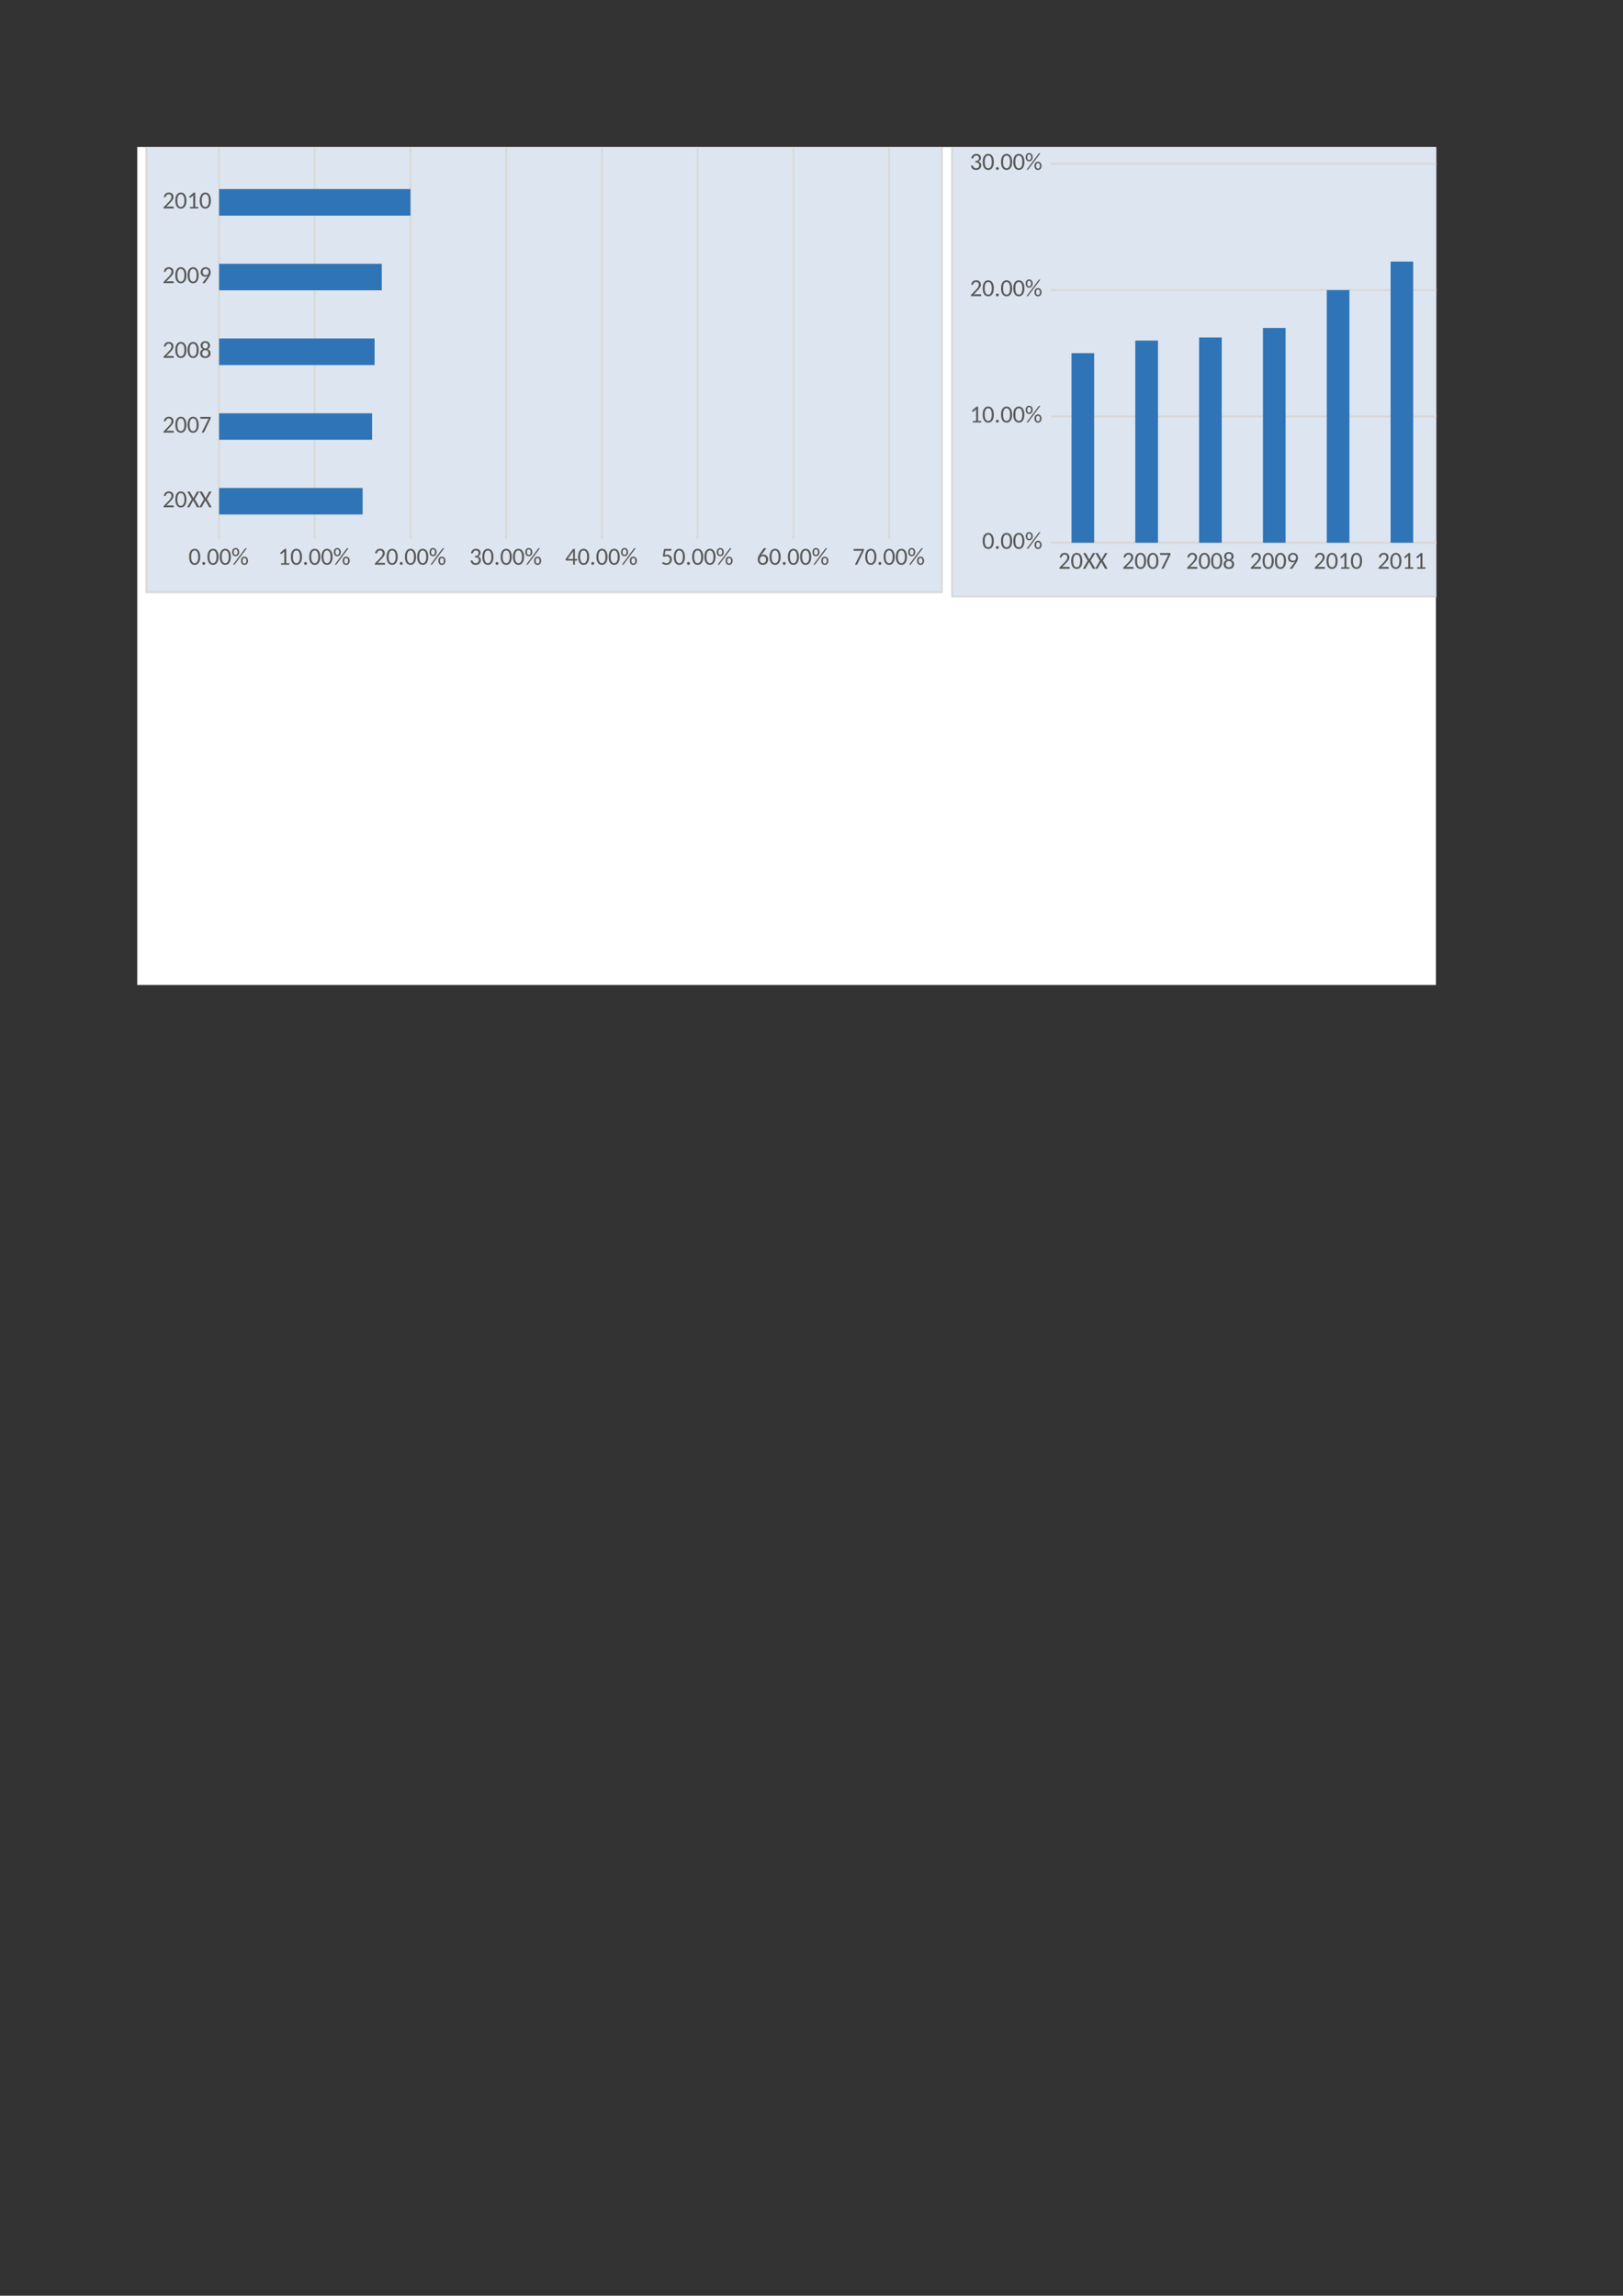 <?xml version="1.0" encoding="UTF-8"?>
<svg xmlns="http://www.w3.org/2000/svg" xmlns:xlink="http://www.w3.org/1999/xlink" width="595.304pt" height="841.89pt" viewBox="0 0 595.304 841.89" version="1.1">
<rect x="0" y="0" width="595.304" height="841.89" fill="#333333" stroke="none"/>
<defs>
<g>
<symbol overflow="visible" id="glyph0-0">
<path style="stroke:none;" d="M 1.062 -4.844 C 1.133 -4.906 1.207 -4.961 1.281 -5.016 C 1.363 -5.066 1.453 -5.113 1.547 -5.156 C 1.648 -5.195 1.754 -5.227 1.859 -5.25 C 1.973 -5.281 2.098 -5.297 2.234 -5.297 C 2.41 -5.297 2.57 -5.27 2.719 -5.219 C 2.863 -5.164 2.988 -5.094 3.094 -5 C 3.195 -4.914 3.273 -4.805 3.328 -4.672 C 3.391 -4.547 3.422 -4.398 3.422 -4.234 C 3.422 -4.086 3.398 -3.957 3.359 -3.844 C 3.316 -3.727 3.266 -3.629 3.203 -3.547 C 3.141 -3.461 3.066 -3.391 2.984 -3.328 C 2.91 -3.266 2.836 -3.207 2.766 -3.156 C 2.703 -3.102 2.645 -3.051 2.594 -3 C 2.551 -2.945 2.523 -2.891 2.516 -2.828 L 2.438 -2.375 L 1.906 -2.375 L 1.859 -2.875 C 1.848 -2.977 1.859 -3.062 1.891 -3.125 C 1.93 -3.195 1.984 -3.266 2.047 -3.328 C 2.109 -3.391 2.176 -3.445 2.25 -3.5 C 2.332 -3.562 2.406 -3.625 2.469 -3.688 C 2.539 -3.75 2.598 -3.82 2.641 -3.906 C 2.68 -3.988 2.703 -4.086 2.703 -4.203 C 2.703 -4.336 2.648 -4.445 2.547 -4.531 C 2.453 -4.613 2.328 -4.656 2.172 -4.656 C 2.055 -4.656 1.957 -4.641 1.875 -4.609 C 1.801 -4.586 1.734 -4.562 1.672 -4.531 C 1.617 -4.5 1.57 -4.473 1.531 -4.453 C 1.488 -4.43 1.453 -4.422 1.422 -4.422 C 1.348 -4.422 1.297 -4.453 1.266 -4.516 Z M 1.672 -1.25 C 1.672 -1.312 1.68 -1.367 1.703 -1.422 C 1.734 -1.484 1.77 -1.535 1.812 -1.578 C 1.852 -1.617 1.898 -1.648 1.953 -1.672 C 2.016 -1.703 2.082 -1.719 2.156 -1.719 C 2.219 -1.719 2.273 -1.703 2.328 -1.672 C 2.391 -1.648 2.441 -1.617 2.484 -1.578 C 2.523 -1.535 2.555 -1.484 2.578 -1.422 C 2.598 -1.367 2.609 -1.312 2.609 -1.25 C 2.609 -1.176 2.598 -1.109 2.578 -1.047 C 2.555 -0.992 2.523 -0.945 2.484 -0.906 C 2.441 -0.863 2.391 -0.832 2.328 -0.812 C 2.273 -0.789 2.219 -0.781 2.156 -0.781 C 2.082 -0.781 2.016 -0.789 1.953 -0.812 C 1.898 -0.832 1.852 -0.863 1.812 -0.906 C 1.77 -0.945 1.734 -0.992 1.703 -1.047 C 1.68 -1.109 1.672 -1.176 1.672 -1.25 Z M 0.188 -6.078 L 4.328 -6.078 L 4.328 0 L 0.188 0 Z M 0.406 -0.234 L 4.094 -0.234 L 4.094 -5.844 L 0.406 -5.844 Z M 0.406 -0.234 "/>
</symbol>
<symbol overflow="visible" id="glyph0-1">
<path style="stroke:none;" d="M 0.406 0 Z M 2.375 -5.844 C 2.613 -5.844 2.836 -5.805 3.047 -5.734 C 3.254 -5.66 3.43 -5.551 3.578 -5.406 C 3.734 -5.27 3.852 -5.102 3.938 -4.906 C 4.031 -4.707 4.078 -4.484 4.078 -4.234 C 4.078 -4.016 4.047 -3.812 3.984 -3.625 C 3.922 -3.445 3.832 -3.273 3.719 -3.109 C 3.613 -2.941 3.488 -2.773 3.344 -2.609 C 3.207 -2.453 3.062 -2.297 2.906 -2.141 L 1.438 -0.594 C 1.539 -0.625 1.648 -0.645 1.766 -0.656 C 1.879 -0.676 1.988 -0.688 2.094 -0.688 L 3.922 -0.688 C 4.004 -0.688 4.066 -0.664 4.109 -0.625 C 4.16 -0.582 4.188 -0.52 4.188 -0.438 L 4.188 0 L 0.406 0 L 0.406 -0.25 C 0.406 -0.301 0.414 -0.352 0.438 -0.406 C 0.457 -0.469 0.492 -0.52 0.547 -0.562 L 2.328 -2.406 C 2.484 -2.562 2.617 -2.711 2.734 -2.859 C 2.859 -3.004 2.961 -3.148 3.047 -3.297 C 3.129 -3.441 3.191 -3.586 3.234 -3.734 C 3.285 -3.879 3.312 -4.035 3.312 -4.203 C 3.312 -4.367 3.285 -4.516 3.234 -4.641 C 3.191 -4.773 3.125 -4.883 3.031 -4.969 C 2.945 -5.051 2.844 -5.113 2.719 -5.156 C 2.602 -5.195 2.473 -5.219 2.328 -5.219 C 2.191 -5.219 2.062 -5.191 1.938 -5.141 C 1.82 -5.098 1.719 -5.039 1.625 -4.969 C 1.539 -4.895 1.469 -4.805 1.406 -4.703 C 1.344 -4.598 1.297 -4.484 1.266 -4.359 C 1.242 -4.266 1.203 -4.203 1.141 -4.172 C 1.086 -4.141 1.008 -4.129 0.906 -4.141 L 0.516 -4.203 C 0.555 -4.473 0.629 -4.707 0.734 -4.906 C 0.836 -5.113 0.969 -5.285 1.125 -5.422 C 1.289 -5.555 1.477 -5.66 1.688 -5.734 C 1.895 -5.805 2.125 -5.844 2.375 -5.844 Z M 2.375 -5.844 "/>
</symbol>
<symbol overflow="visible" id="glyph0-2">
<path style="stroke:none;" d="M 4.328 -2.891 C 4.328 -2.379 4.273 -1.938 4.172 -1.562 C 4.066 -1.195 3.922 -0.895 3.734 -0.656 C 3.547 -0.414 3.328 -0.234 3.078 -0.109 C 2.828 0.004 2.562 0.062 2.281 0.062 C 1.988 0.062 1.719 0.004 1.469 -0.109 C 1.219 -0.234 1 -0.414 0.812 -0.656 C 0.633 -0.895 0.492 -1.195 0.391 -1.562 C 0.285 -1.938 0.234 -2.379 0.234 -2.891 C 0.234 -3.391 0.285 -3.82 0.391 -4.188 C 0.492 -4.562 0.633 -4.867 0.812 -5.109 C 1 -5.359 1.219 -5.539 1.469 -5.656 C 1.719 -5.781 1.988 -5.844 2.281 -5.844 C 2.562 -5.844 2.828 -5.781 3.078 -5.656 C 3.328 -5.539 3.547 -5.359 3.734 -5.109 C 3.922 -4.867 4.066 -4.562 4.172 -4.188 C 4.273 -3.82 4.328 -3.391 4.328 -2.891 Z M 3.562 -2.891 C 3.562 -3.328 3.523 -3.691 3.453 -3.984 C 3.391 -4.285 3.297 -4.523 3.172 -4.703 C 3.055 -4.891 2.922 -5.02 2.766 -5.094 C 2.609 -5.176 2.445 -5.219 2.281 -5.219 C 2.102 -5.219 1.938 -5.176 1.781 -5.094 C 1.633 -5.02 1.5 -4.891 1.375 -4.703 C 1.258 -4.523 1.164 -4.285 1.094 -3.984 C 1.031 -3.691 1 -3.328 1 -2.891 C 1 -2.453 1.031 -2.082 1.094 -1.781 C 1.164 -1.488 1.258 -1.25 1.375 -1.062 C 1.5 -0.883 1.633 -0.754 1.781 -0.672 C 1.938 -0.598 2.102 -0.562 2.281 -0.562 C 2.445 -0.562 2.609 -0.598 2.766 -0.672 C 2.922 -0.754 3.055 -0.883 3.172 -1.062 C 3.297 -1.25 3.391 -1.488 3.453 -1.781 C 3.523 -2.082 3.562 -2.453 3.562 -2.891 Z M 3.562 -2.891 "/>
</symbol>
<symbol overflow="visible" id="glyph0-3">
<path style="stroke:none;" d="M 1.781 -2.969 L 0.125 -5.781 L 0.922 -5.781 C 0.973 -5.781 1.008 -5.77 1.031 -5.75 C 1.062 -5.727 1.086 -5.703 1.109 -5.672 L 2.391 -3.422 C 2.41 -3.461 2.43 -3.504 2.453 -3.547 L 3.625 -5.656 C 3.645 -5.688 3.672 -5.711 3.703 -5.734 C 3.734 -5.766 3.77 -5.781 3.812 -5.781 L 4.578 -5.781 L 2.891 -3 L 4.625 0 L 3.828 0 C 3.766 0 3.719 -0.016 3.688 -0.047 C 3.656 -0.078 3.629 -0.113 3.609 -0.156 L 2.297 -2.5 C 2.285 -2.457 2.27 -2.422 2.25 -2.391 L 1 -0.156 C 0.977 -0.113 0.953 -0.078 0.922 -0.047 C 0.891 -0.016 0.848 0 0.797 0 L 0.047 0 Z M 1.781 -2.969 "/>
</symbol>
<symbol overflow="visible" id="glyph0-4">
<path style="stroke:none;" d="M 0.438 0 Z M 4.281 -5.781 L 4.281 -5.453 C 4.281 -5.359 4.27 -5.281 4.25 -5.219 C 4.227 -5.156 4.207 -5.102 4.188 -5.062 L 1.875 -0.266 C 1.844 -0.191 1.789 -0.129 1.719 -0.078 C 1.656 -0.023 1.57 0 1.469 0 L 0.938 0 L 3.281 -4.734 C 3.352 -4.879 3.438 -5 3.531 -5.094 L 0.609 -5.094 C 0.566 -5.094 0.523 -5.109 0.484 -5.141 C 0.453 -5.18 0.438 -5.227 0.438 -5.281 L 0.438 -5.781 Z M 4.281 -5.781 "/>
</symbol>
<symbol overflow="visible" id="glyph0-5">
<path style="stroke:none;" d="M 2.281 0.062 C 2 0.062 1.738 0.023 1.5 -0.047 C 1.258 -0.129 1.055 -0.242 0.891 -0.391 C 0.723 -0.547 0.594 -0.727 0.5 -0.938 C 0.406 -1.156 0.359 -1.398 0.359 -1.672 C 0.359 -2.055 0.453 -2.375 0.641 -2.625 C 0.828 -2.883 1.098 -3.066 1.453 -3.172 C 1.148 -3.285 0.922 -3.461 0.766 -3.703 C 0.617 -3.941 0.547 -4.223 0.547 -4.547 C 0.547 -4.766 0.586 -4.973 0.672 -5.172 C 0.754 -5.367 0.867 -5.539 1.016 -5.688 C 1.172 -5.832 1.352 -5.941 1.562 -6.016 C 1.781 -6.098 2.02 -6.141 2.281 -6.141 C 2.539 -6.141 2.773 -6.098 2.984 -6.016 C 3.203 -5.941 3.383 -5.832 3.531 -5.688 C 3.676 -5.539 3.789 -5.367 3.875 -5.172 C 3.969 -4.973 4.016 -4.766 4.016 -4.547 C 4.016 -4.223 3.938 -3.941 3.781 -3.703 C 3.625 -3.461 3.398 -3.285 3.109 -3.172 C 3.461 -3.066 3.734 -2.883 3.922 -2.625 C 4.109 -2.375 4.203 -2.055 4.203 -1.672 C 4.203 -1.398 4.156 -1.156 4.062 -0.938 C 3.969 -0.727 3.836 -0.547 3.672 -0.391 C 3.504 -0.242 3.301 -0.129 3.062 -0.047 C 2.82 0.023 2.562 0.062 2.281 0.062 Z M 2.281 -0.547 C 2.457 -0.547 2.613 -0.57 2.75 -0.625 C 2.895 -0.688 3.016 -0.766 3.109 -0.859 C 3.203 -0.961 3.273 -1.082 3.328 -1.219 C 3.379 -1.352 3.406 -1.504 3.406 -1.672 C 3.406 -1.879 3.375 -2.055 3.312 -2.203 C 3.25 -2.359 3.164 -2.484 3.062 -2.578 C 2.969 -2.672 2.852 -2.738 2.719 -2.781 C 2.582 -2.82 2.438 -2.844 2.281 -2.844 C 2.125 -2.844 1.977 -2.82 1.844 -2.781 C 1.707 -2.738 1.586 -2.672 1.484 -2.578 C 1.391 -2.484 1.312 -2.359 1.25 -2.203 C 1.188 -2.055 1.156 -1.879 1.156 -1.672 C 1.156 -1.504 1.18 -1.352 1.234 -1.219 C 1.285 -1.082 1.359 -0.961 1.453 -0.859 C 1.547 -0.766 1.66 -0.688 1.797 -0.625 C 1.941 -0.57 2.102 -0.547 2.281 -0.547 Z M 2.281 -3.453 C 2.457 -3.453 2.609 -3.484 2.734 -3.547 C 2.859 -3.609 2.957 -3.688 3.031 -3.781 C 3.102 -3.883 3.156 -4 3.188 -4.125 C 3.227 -4.258 3.25 -4.395 3.25 -4.531 C 3.25 -4.676 3.227 -4.805 3.188 -4.922 C 3.145 -5.047 3.082 -5.156 3 -5.25 C 2.926 -5.344 2.828 -5.414 2.703 -5.469 C 2.578 -5.531 2.438 -5.562 2.281 -5.562 C 2.125 -5.562 1.984 -5.531 1.859 -5.469 C 1.734 -5.414 1.629 -5.344 1.547 -5.25 C 1.473 -5.156 1.414 -5.047 1.375 -4.922 C 1.332 -4.805 1.312 -4.676 1.312 -4.531 C 1.312 -4.395 1.328 -4.258 1.359 -4.125 C 1.398 -4 1.457 -3.883 1.531 -3.781 C 1.602 -3.688 1.703 -3.609 1.828 -3.547 C 1.953 -3.484 2.102 -3.453 2.281 -3.453 Z M 2.281 -3.453 "/>
</symbol>
<symbol overflow="visible" id="glyph0-6">
<path style="stroke:none;" d="M 0.578 0 Z M 2.891 -2.297 C 2.953 -2.367 3.004 -2.438 3.047 -2.5 C 3.098 -2.57 3.145 -2.645 3.188 -2.719 C 3.051 -2.602 2.895 -2.516 2.719 -2.453 C 2.539 -2.398 2.348 -2.375 2.141 -2.375 C 1.93 -2.375 1.734 -2.41 1.547 -2.484 C 1.359 -2.555 1.191 -2.66 1.047 -2.797 C 0.898 -2.941 0.785 -3.113 0.703 -3.312 C 0.617 -3.52 0.578 -3.758 0.578 -4.031 C 0.578 -4.281 0.617 -4.516 0.703 -4.734 C 0.797 -4.953 0.926 -5.145 1.094 -5.312 C 1.258 -5.477 1.457 -5.609 1.688 -5.703 C 1.914 -5.797 2.172 -5.844 2.453 -5.844 C 2.723 -5.844 2.969 -5.797 3.188 -5.703 C 3.406 -5.609 3.594 -5.477 3.75 -5.312 C 3.914 -5.156 4.039 -4.957 4.125 -4.719 C 4.207 -4.488 4.25 -4.238 4.25 -3.969 C 4.25 -3.801 4.234 -3.645 4.203 -3.5 C 4.172 -3.352 4.125 -3.207 4.062 -3.062 C 4.008 -2.914 3.941 -2.77 3.859 -2.625 C 3.785 -2.488 3.695 -2.348 3.594 -2.203 L 2.234 -0.172 C 2.203 -0.117 2.148 -0.078 2.078 -0.047 C 2.016 -0.016 1.941 0 1.859 0 L 1.188 0 Z M 3.547 -4.062 C 3.547 -4.238 3.516 -4.398 3.453 -4.547 C 3.398 -4.691 3.32 -4.812 3.219 -4.906 C 3.125 -5.008 3.008 -5.086 2.875 -5.141 C 2.75 -5.203 2.602 -5.234 2.438 -5.234 C 2.27 -5.234 2.113 -5.203 1.969 -5.141 C 1.832 -5.086 1.711 -5.008 1.609 -4.906 C 1.516 -4.801 1.441 -4.676 1.391 -4.531 C 1.336 -4.395 1.312 -4.242 1.312 -4.078 C 1.312 -3.711 1.406 -3.43 1.594 -3.234 C 1.789 -3.035 2.055 -2.938 2.391 -2.938 C 2.578 -2.938 2.738 -2.961 2.875 -3.016 C 3.02 -3.078 3.141 -3.16 3.234 -3.266 C 3.336 -3.367 3.414 -3.488 3.469 -3.625 C 3.52 -3.77 3.547 -3.914 3.547 -4.062 Z M 3.547 -4.062 "/>
</symbol>
<symbol overflow="visible" id="glyph0-7">
<path style="stroke:none;" d="M 1.125 -0.562 L 2.328 -0.562 L 2.328 -4.453 C 2.328 -4.566 2.328 -4.688 2.328 -4.812 L 1.359 -3.953 C 1.285 -3.898 1.211 -3.879 1.141 -3.891 C 1.078 -3.91 1.035 -3.941 1.016 -3.984 L 0.781 -4.297 L 2.469 -5.797 L 3.062 -5.797 L 3.062 -0.562 L 4.156 -0.562 L 4.156 0 L 1.125 0 Z M 1.125 -0.562 "/>
</symbol>
<symbol overflow="visible" id="glyph0-8">
<path style="stroke:none;" d="M 0.594 0 Z M 1.672 -0.469 C 1.672 -0.395 1.656 -0.32 1.625 -0.25 C 1.594 -0.188 1.551 -0.129 1.5 -0.078 C 1.445 -0.035 1.391 -0.004 1.328 0.016 C 1.266 0.047 1.195 0.062 1.125 0.062 C 1.051 0.062 0.977 0.047 0.906 0.016 C 0.844 -0.004 0.785 -0.035 0.734 -0.078 C 0.691 -0.129 0.656 -0.188 0.625 -0.25 C 0.594 -0.32 0.578 -0.395 0.578 -0.469 C 0.578 -0.539 0.594 -0.609 0.625 -0.672 C 0.656 -0.742 0.691 -0.805 0.734 -0.859 C 0.785 -0.91 0.844 -0.945 0.906 -0.969 C 0.977 -1 1.051 -1.016 1.125 -1.016 C 1.195 -1.016 1.266 -1 1.328 -0.969 C 1.391 -0.945 1.445 -0.91 1.5 -0.859 C 1.551 -0.805 1.594 -0.742 1.625 -0.672 C 1.656 -0.609 1.672 -0.539 1.672 -0.469 Z M 1.672 -0.469 "/>
</symbol>
<symbol overflow="visible" id="glyph0-9">
<path style="stroke:none;" d="M 2.891 -4.609 C 2.891 -4.367 2.852 -4.156 2.781 -3.969 C 2.719 -3.789 2.625 -3.633 2.5 -3.5 C 2.383 -3.375 2.242 -3.273 2.078 -3.203 C 1.922 -3.141 1.758 -3.109 1.594 -3.109 C 1.406 -3.109 1.227 -3.141 1.062 -3.203 C 0.906 -3.273 0.77 -3.375 0.656 -3.5 C 0.539 -3.633 0.453 -3.789 0.391 -3.969 C 0.328 -4.156 0.297 -4.367 0.297 -4.609 C 0.297 -4.848 0.328 -5.062 0.391 -5.25 C 0.453 -5.445 0.539 -5.609 0.656 -5.734 C 0.77 -5.867 0.906 -5.969 1.062 -6.031 C 1.227 -6.102 1.406 -6.141 1.594 -6.141 C 1.781 -6.141 1.953 -6.102 2.109 -6.031 C 2.266 -5.969 2.398 -5.867 2.516 -5.734 C 2.641 -5.609 2.734 -5.445 2.797 -5.25 C 2.859 -5.062 2.891 -4.848 2.891 -4.609 Z M 2.297 -4.609 C 2.297 -4.797 2.273 -4.953 2.234 -5.078 C 2.203 -5.211 2.156 -5.32 2.094 -5.406 C 2.031 -5.488 1.953 -5.547 1.859 -5.578 C 1.773 -5.617 1.688 -5.641 1.594 -5.641 C 1.5 -5.641 1.406 -5.617 1.312 -5.578 C 1.227 -5.547 1.156 -5.488 1.094 -5.406 C 1.031 -5.32 0.977 -5.211 0.938 -5.078 C 0.906 -4.953 0.891 -4.797 0.891 -4.609 C 0.891 -4.43 0.906 -4.273 0.938 -4.141 C 0.977 -4.016 1.031 -3.91 1.094 -3.828 C 1.156 -3.754 1.227 -3.695 1.312 -3.656 C 1.406 -3.625 1.5 -3.609 1.594 -3.609 C 1.688 -3.609 1.773 -3.625 1.859 -3.656 C 1.953 -3.695 2.031 -3.754 2.094 -3.828 C 2.156 -3.91 2.203 -4.016 2.234 -4.141 C 2.273 -4.273 2.297 -4.43 2.297 -4.609 Z M 6.141 -1.438 C 6.141 -1.195 6.102 -0.984 6.031 -0.797 C 5.969 -0.609 5.875 -0.445 5.75 -0.312 C 5.633 -0.188 5.492 -0.086 5.328 -0.016 C 5.172 0.047 5.008 0.078 4.844 0.078 C 4.656 0.078 4.477 0.047 4.312 -0.016 C 4.156 -0.086 4.02 -0.188 3.906 -0.312 C 3.789 -0.445 3.695 -0.609 3.625 -0.797 C 3.562 -0.984 3.531 -1.195 3.531 -1.438 C 3.531 -1.676 3.562 -1.891 3.625 -2.078 C 3.695 -2.273 3.789 -2.438 3.906 -2.562 C 4.02 -2.695 4.156 -2.797 4.312 -2.859 C 4.477 -2.93 4.656 -2.969 4.844 -2.969 C 5.02 -2.969 5.188 -2.93 5.344 -2.859 C 5.508 -2.797 5.648 -2.695 5.766 -2.562 C 5.879 -2.438 5.969 -2.273 6.031 -2.078 C 6.102 -1.891 6.141 -1.676 6.141 -1.438 Z M 5.547 -1.438 C 5.547 -1.625 5.523 -1.781 5.484 -1.906 C 5.453 -2.039 5.398 -2.145 5.328 -2.219 C 5.266 -2.301 5.191 -2.359 5.109 -2.391 C 5.023 -2.43 4.938 -2.453 4.844 -2.453 C 4.738 -2.453 4.645 -2.43 4.562 -2.391 C 4.477 -2.359 4.406 -2.301 4.344 -2.219 C 4.281 -2.145 4.227 -2.039 4.188 -1.906 C 4.156 -1.781 4.141 -1.625 4.141 -1.438 C 4.141 -1.25 4.156 -1.094 4.188 -0.969 C 4.227 -0.844 4.281 -0.738 4.344 -0.656 C 4.406 -0.582 4.477 -0.523 4.562 -0.484 C 4.645 -0.453 4.738 -0.438 4.844 -0.438 C 4.938 -0.438 5.023 -0.453 5.109 -0.484 C 5.191 -0.523 5.266 -0.582 5.328 -0.656 C 5.398 -0.738 5.453 -0.844 5.484 -0.969 C 5.523 -1.094 5.547 -1.25 5.547 -1.438 Z M 1.359 -0.234 C 1.305 -0.141 1.242 -0.078 1.172 -0.047 C 1.109 -0.016 1.035 0 0.953 0 L 0.625 0 L 4.969 -5.812 C 5.008 -5.895 5.062 -5.957 5.125 -6 C 5.195 -6.051 5.285 -6.078 5.391 -6.078 L 5.719 -6.078 Z M 1.359 -0.234 "/>
</symbol>
<symbol overflow="visible" id="glyph0-10">
<path style="stroke:none;" d="M 0.422 0 Z M 2.438 -5.844 C 2.676 -5.844 2.895 -5.805 3.094 -5.734 C 3.301 -5.66 3.477 -5.562 3.625 -5.438 C 3.77 -5.312 3.883 -5.156 3.969 -4.969 C 4.051 -4.789 4.094 -4.586 4.094 -4.359 C 4.094 -4.18 4.066 -4.02 4.016 -3.875 C 3.973 -3.727 3.906 -3.598 3.812 -3.484 C 3.727 -3.379 3.625 -3.289 3.5 -3.219 C 3.383 -3.145 3.254 -3.082 3.109 -3.031 C 3.473 -2.938 3.75 -2.77 3.938 -2.531 C 4.125 -2.301 4.219 -2.008 4.219 -1.656 C 4.219 -1.395 4.164 -1.156 4.062 -0.938 C 3.969 -0.727 3.832 -0.547 3.656 -0.391 C 3.488 -0.242 3.289 -0.129 3.062 -0.047 C 2.832 0.023 2.586 0.062 2.328 0.062 C 2.023 0.062 1.77 0.023 1.562 -0.047 C 1.352 -0.117 1.172 -0.223 1.016 -0.359 C 0.867 -0.492 0.75 -0.648 0.656 -0.828 C 0.562 -1.016 0.477 -1.219 0.406 -1.438 L 0.734 -1.578 C 0.816 -1.609 0.895 -1.613 0.969 -1.594 C 1.051 -1.582 1.109 -1.539 1.141 -1.469 C 1.172 -1.395 1.211 -1.305 1.266 -1.203 C 1.316 -1.098 1.383 -1 1.469 -0.906 C 1.562 -0.812 1.676 -0.727 1.812 -0.656 C 1.945 -0.594 2.113 -0.562 2.312 -0.562 C 2.508 -0.562 2.68 -0.594 2.828 -0.656 C 2.973 -0.727 3.094 -0.812 3.188 -0.906 C 3.281 -1.008 3.348 -1.125 3.391 -1.25 C 3.441 -1.383 3.469 -1.516 3.469 -1.641 C 3.469 -1.797 3.445 -1.938 3.406 -2.062 C 3.375 -2.195 3.305 -2.305 3.203 -2.391 C 3.098 -2.484 2.953 -2.555 2.766 -2.609 C 2.578 -2.66 2.336 -2.688 2.047 -2.688 L 2.047 -3.219 C 2.285 -3.227 2.488 -3.258 2.656 -3.312 C 2.82 -3.363 2.957 -3.43 3.062 -3.516 C 3.164 -3.598 3.238 -3.703 3.281 -3.828 C 3.332 -3.953 3.359 -4.086 3.359 -4.234 C 3.359 -4.398 3.332 -4.539 3.281 -4.656 C 3.238 -4.781 3.176 -4.883 3.094 -4.969 C 3.008 -5.051 2.906 -5.113 2.781 -5.156 C 2.664 -5.195 2.535 -5.219 2.391 -5.219 C 2.254 -5.219 2.129 -5.191 2.016 -5.141 C 1.898 -5.098 1.797 -5.039 1.703 -4.969 C 1.609 -4.895 1.531 -4.805 1.469 -4.703 C 1.406 -4.598 1.359 -4.484 1.328 -4.359 C 1.305 -4.266 1.266 -4.203 1.203 -4.172 C 1.148 -4.141 1.07 -4.129 0.969 -4.141 L 0.578 -4.203 C 0.617 -4.473 0.691 -4.707 0.797 -4.906 C 0.898 -5.113 1.031 -5.285 1.188 -5.422 C 1.352 -5.555 1.539 -5.66 1.75 -5.734 C 1.957 -5.805 2.188 -5.844 2.438 -5.844 Z M 2.438 -5.844 "/>
</symbol>
<symbol overflow="visible" id="glyph1-0">
<path style="stroke:none;" d="M 1.062 -4.844 C 1.125 -4.906 1.195 -4.961 1.281 -5.016 C 1.363 -5.066 1.453 -5.113 1.547 -5.156 C 1.648 -5.195 1.754 -5.227 1.859 -5.25 C 1.973 -5.281 2.094 -5.297 2.219 -5.297 C 2.395 -5.297 2.555 -5.27 2.703 -5.219 C 2.859 -5.164 2.988 -5.094 3.094 -5 C 3.195 -4.914 3.273 -4.805 3.328 -4.672 C 3.391 -4.547 3.422 -4.398 3.422 -4.234 C 3.422 -4.086 3.398 -3.957 3.359 -3.844 C 3.316 -3.727 3.258 -3.629 3.188 -3.547 C 3.125 -3.461 3.055 -3.391 2.984 -3.328 C 2.91 -3.266 2.836 -3.207 2.766 -3.156 C 2.703 -3.102 2.645 -3.051 2.594 -3 C 2.539 -2.945 2.508 -2.891 2.5 -2.828 L 2.438 -2.375 L 1.906 -2.375 L 1.844 -2.875 C 1.832 -2.977 1.848 -3.062 1.891 -3.125 C 1.93 -3.195 1.984 -3.266 2.047 -3.328 C 2.109 -3.391 2.176 -3.445 2.25 -3.5 C 2.332 -3.562 2.406 -3.625 2.469 -3.688 C 2.531 -3.75 2.582 -3.82 2.625 -3.906 C 2.676 -3.988 2.703 -4.086 2.703 -4.203 C 2.703 -4.336 2.648 -4.445 2.547 -4.531 C 2.453 -4.613 2.32 -4.656 2.156 -4.656 C 2.039 -4.656 1.941 -4.641 1.859 -4.609 C 1.785 -4.586 1.719 -4.562 1.656 -4.531 C 1.602 -4.5 1.555 -4.473 1.516 -4.453 C 1.484 -4.43 1.453 -4.422 1.422 -4.422 C 1.348 -4.422 1.297 -4.453 1.266 -4.516 Z M 1.672 -1.25 C 1.672 -1.312 1.68 -1.367 1.703 -1.422 C 1.734 -1.484 1.77 -1.535 1.812 -1.578 C 1.852 -1.617 1.898 -1.648 1.953 -1.672 C 2.016 -1.703 2.078 -1.719 2.141 -1.719 C 2.203 -1.719 2.258 -1.703 2.312 -1.672 C 2.375 -1.648 2.426 -1.617 2.469 -1.578 C 2.508 -1.535 2.539 -1.484 2.562 -1.422 C 2.594 -1.367 2.609 -1.312 2.609 -1.25 C 2.609 -1.176 2.594 -1.109 2.562 -1.047 C 2.539 -0.992 2.508 -0.945 2.469 -0.906 C 2.426 -0.863 2.375 -0.832 2.312 -0.812 C 2.258 -0.789 2.203 -0.781 2.141 -0.781 C 2.078 -0.781 2.016 -0.789 1.953 -0.812 C 1.898 -0.832 1.852 -0.863 1.812 -0.906 C 1.77 -0.945 1.734 -0.992 1.703 -1.047 C 1.68 -1.109 1.672 -1.176 1.672 -1.25 Z M 0.188 -6.078 L 4.328 -6.078 L 4.328 0 L 0.188 0 Z M 0.406 -0.234 L 4.078 -0.234 L 4.078 -5.844 L 0.406 -5.844 Z M 0.406 -0.234 "/>
</symbol>
<symbol overflow="visible" id="glyph1-1">
<path style="stroke:none;" d="M 0.406 0 Z M 2.359 -5.844 C 2.609 -5.844 2.836 -5.805 3.047 -5.734 C 3.254 -5.66 3.43 -5.551 3.578 -5.406 C 3.734 -5.27 3.852 -5.102 3.938 -4.906 C 4.02 -4.707 4.062 -4.484 4.062 -4.234 C 4.062 -4.016 4.031 -3.812 3.969 -3.625 C 3.906 -3.445 3.82 -3.273 3.719 -3.109 C 3.613 -2.941 3.488 -2.773 3.344 -2.609 C 3.207 -2.453 3.062 -2.297 2.906 -2.141 L 1.422 -0.594 C 1.535 -0.625 1.648 -0.645 1.766 -0.656 C 1.879 -0.676 1.984 -0.688 2.078 -0.688 L 3.922 -0.688 C 3.992 -0.688 4.051 -0.664 4.094 -0.625 C 4.145 -0.582 4.172 -0.52 4.172 -0.438 L 4.172 0 L 0.406 0 L 0.406 -0.25 C 0.406 -0.301 0.414 -0.352 0.438 -0.406 C 0.457 -0.469 0.492 -0.52 0.547 -0.562 L 2.328 -2.406 C 2.484 -2.562 2.617 -2.711 2.734 -2.859 C 2.859 -3.004 2.961 -3.148 3.047 -3.297 C 3.129 -3.441 3.191 -3.586 3.234 -3.734 C 3.285 -3.879 3.312 -4.035 3.312 -4.203 C 3.312 -4.367 3.285 -4.516 3.234 -4.641 C 3.18 -4.773 3.109 -4.883 3.016 -4.969 C 2.93 -5.051 2.828 -5.113 2.703 -5.156 C 2.586 -5.195 2.461 -5.219 2.328 -5.219 C 2.191 -5.219 2.062 -5.191 1.938 -5.141 C 1.82 -5.098 1.719 -5.039 1.625 -4.969 C 1.539 -4.895 1.461 -4.805 1.391 -4.703 C 1.328 -4.598 1.285 -4.484 1.266 -4.359 C 1.234 -4.266 1.188 -4.203 1.125 -4.172 C 1.07 -4.141 1 -4.129 0.906 -4.141 L 0.516 -4.203 C 0.555 -4.473 0.629 -4.707 0.734 -4.906 C 0.836 -5.113 0.969 -5.285 1.125 -5.422 C 1.289 -5.555 1.477 -5.66 1.688 -5.734 C 1.895 -5.805 2.117 -5.844 2.359 -5.844 Z M 2.359 -5.844 "/>
</symbol>
<symbol overflow="visible" id="glyph1-2">
<path style="stroke:none;" d="M 4.328 -2.891 C 4.328 -2.379 4.27 -1.938 4.156 -1.562 C 4.051 -1.195 3.906 -0.895 3.719 -0.656 C 3.539 -0.414 3.328 -0.234 3.078 -0.109 C 2.828 0.004 2.555 0.062 2.266 0.062 C 1.984 0.062 1.719 0.004 1.469 -0.109 C 1.219 -0.234 1 -0.414 0.812 -0.656 C 0.633 -0.895 0.492 -1.195 0.391 -1.562 C 0.285 -1.938 0.234 -2.379 0.234 -2.891 C 0.234 -3.391 0.285 -3.82 0.391 -4.188 C 0.492 -4.562 0.633 -4.867 0.812 -5.109 C 1 -5.359 1.219 -5.539 1.469 -5.656 C 1.719 -5.781 1.984 -5.844 2.266 -5.844 C 2.555 -5.844 2.828 -5.781 3.078 -5.656 C 3.328 -5.539 3.539 -5.359 3.719 -5.109 C 3.906 -4.867 4.051 -4.562 4.156 -4.188 C 4.27 -3.82 4.328 -3.391 4.328 -2.891 Z M 3.562 -2.891 C 3.562 -3.328 3.523 -3.691 3.453 -3.984 C 3.379 -4.285 3.281 -4.523 3.156 -4.703 C 3.039 -4.891 2.906 -5.02 2.75 -5.094 C 2.602 -5.176 2.441 -5.219 2.266 -5.219 C 2.098 -5.219 1.938 -5.176 1.781 -5.094 C 1.633 -5.02 1.5 -4.891 1.375 -4.703 C 1.258 -4.523 1.164 -4.285 1.094 -3.984 C 1.02 -3.691 0.984 -3.328 0.984 -2.891 C 0.984 -2.453 1.02 -2.082 1.094 -1.781 C 1.164 -1.488 1.258 -1.25 1.375 -1.062 C 1.5 -0.883 1.633 -0.754 1.781 -0.672 C 1.938 -0.598 2.098 -0.562 2.266 -0.562 C 2.441 -0.562 2.602 -0.598 2.75 -0.672 C 2.906 -0.754 3.039 -0.883 3.156 -1.062 C 3.281 -1.25 3.379 -1.488 3.453 -1.781 C 3.523 -2.082 3.562 -2.453 3.562 -2.891 Z M 3.562 -2.891 "/>
</symbol>
<symbol overflow="visible" id="glyph1-3">
<path style="stroke:none;" d="M 1.781 -2.969 L 0.125 -5.781 L 0.906 -5.781 C 0.969 -5.781 1.008 -5.77 1.031 -5.75 C 1.062 -5.727 1.086 -5.703 1.109 -5.672 L 2.375 -3.422 C 2.395 -3.461 2.422 -3.504 2.453 -3.547 L 3.625 -5.656 C 3.645 -5.688 3.664 -5.711 3.688 -5.734 C 3.719 -5.766 3.754 -5.781 3.797 -5.781 L 4.562 -5.781 L 2.891 -3 L 4.609 0 L 3.828 0 C 3.766 0 3.719 -0.016 3.688 -0.047 C 3.656 -0.078 3.629 -0.113 3.609 -0.156 L 2.297 -2.5 C 2.285 -2.457 2.27 -2.422 2.25 -2.391 L 1 -0.156 C 0.977 -0.113 0.953 -0.078 0.922 -0.047 C 0.891 -0.016 0.848 0 0.797 0 L 0.047 0 Z M 1.781 -2.969 "/>
</symbol>
<symbol overflow="visible" id="glyph1-4">
<path style="stroke:none;" d="M 0.438 0 Z M 4.266 -5.781 L 4.266 -5.453 C 4.266 -5.359 4.254 -5.281 4.234 -5.219 C 4.211 -5.156 4.191 -5.102 4.172 -5.062 L 1.875 -0.266 C 1.844 -0.191 1.789 -0.129 1.719 -0.078 C 1.656 -0.023 1.57 0 1.469 0 L 0.938 0 L 3.281 -4.734 C 3.352 -4.879 3.43 -5 3.516 -5.094 L 0.609 -5.094 C 0.566 -5.094 0.523 -5.109 0.484 -5.141 C 0.453 -5.18 0.438 -5.227 0.438 -5.281 L 0.438 -5.781 Z M 4.266 -5.781 "/>
</symbol>
<symbol overflow="visible" id="glyph1-5">
<path style="stroke:none;" d="M 2.281 0.062 C 1.988 0.062 1.723 0.023 1.484 -0.047 C 1.254 -0.129 1.055 -0.242 0.891 -0.391 C 0.723 -0.547 0.594 -0.727 0.5 -0.938 C 0.406 -1.156 0.359 -1.398 0.359 -1.672 C 0.359 -2.055 0.453 -2.375 0.641 -2.625 C 0.828 -2.883 1.098 -3.066 1.453 -3.172 C 1.148 -3.285 0.922 -3.461 0.766 -3.703 C 0.617 -3.941 0.547 -4.223 0.547 -4.547 C 0.547 -4.766 0.586 -4.973 0.672 -5.172 C 0.754 -5.367 0.867 -5.539 1.016 -5.688 C 1.172 -5.832 1.352 -5.941 1.562 -6.016 C 1.781 -6.098 2.02 -6.141 2.281 -6.141 C 2.531 -6.141 2.758 -6.098 2.969 -6.016 C 3.188 -5.941 3.367 -5.832 3.516 -5.688 C 3.672 -5.539 3.789 -5.367 3.875 -5.172 C 3.957 -4.973 4 -4.766 4 -4.547 C 4 -4.223 3.922 -3.941 3.766 -3.703 C 3.617 -3.461 3.395 -3.285 3.094 -3.172 C 3.457 -3.066 3.727 -2.883 3.906 -2.625 C 4.094 -2.375 4.188 -2.055 4.188 -1.672 C 4.188 -1.398 4.141 -1.156 4.047 -0.938 C 3.953 -0.727 3.82 -0.547 3.656 -0.391 C 3.488 -0.242 3.285 -0.129 3.047 -0.047 C 2.816 0.023 2.562 0.062 2.281 0.062 Z M 2.281 -0.547 C 2.457 -0.547 2.613 -0.57 2.75 -0.625 C 2.883 -0.688 3 -0.766 3.094 -0.859 C 3.195 -0.961 3.27 -1.082 3.312 -1.219 C 3.363 -1.352 3.391 -1.504 3.391 -1.672 C 3.391 -1.879 3.359 -2.055 3.297 -2.203 C 3.242 -2.359 3.164 -2.484 3.062 -2.578 C 2.957 -2.672 2.836 -2.738 2.703 -2.781 C 2.566 -2.82 2.426 -2.844 2.281 -2.844 C 2.125 -2.844 1.977 -2.82 1.844 -2.781 C 1.707 -2.738 1.586 -2.672 1.484 -2.578 C 1.379 -2.484 1.297 -2.359 1.234 -2.203 C 1.18 -2.055 1.156 -1.879 1.156 -1.672 C 1.156 -1.504 1.176 -1.352 1.219 -1.219 C 1.27 -1.082 1.344 -0.961 1.438 -0.859 C 1.539 -0.766 1.66 -0.688 1.797 -0.625 C 1.941 -0.57 2.102 -0.547 2.281 -0.547 Z M 2.281 -3.453 C 2.457 -3.453 2.602 -3.484 2.719 -3.547 C 2.844 -3.609 2.941 -3.688 3.016 -3.781 C 3.098 -3.883 3.156 -4 3.188 -4.125 C 3.227 -4.258 3.25 -4.395 3.25 -4.531 C 3.25 -4.676 3.227 -4.805 3.188 -4.922 C 3.145 -5.047 3.082 -5.156 3 -5.25 C 2.914 -5.344 2.812 -5.414 2.688 -5.469 C 2.57 -5.531 2.438 -5.562 2.281 -5.562 C 2.113 -5.562 1.969 -5.531 1.844 -5.469 C 1.727 -5.414 1.629 -5.344 1.547 -5.25 C 1.473 -5.156 1.414 -5.047 1.375 -4.922 C 1.332 -4.805 1.312 -4.676 1.312 -4.531 C 1.312 -4.395 1.328 -4.258 1.359 -4.125 C 1.391 -4 1.441 -3.883 1.516 -3.781 C 1.598 -3.688 1.703 -3.609 1.828 -3.547 C 1.953 -3.484 2.102 -3.453 2.281 -3.453 Z M 2.281 -3.453 "/>
</symbol>
<symbol overflow="visible" id="glyph1-6">
<path style="stroke:none;" d="M 0.578 0 Z M 2.891 -2.297 C 2.941 -2.367 2.992 -2.438 3.047 -2.5 C 3.098 -2.57 3.145 -2.645 3.188 -2.719 C 3.039 -2.602 2.879 -2.516 2.703 -2.453 C 2.523 -2.398 2.336 -2.375 2.141 -2.375 C 1.93 -2.375 1.734 -2.41 1.547 -2.484 C 1.359 -2.555 1.191 -2.66 1.047 -2.797 C 0.898 -2.941 0.781 -3.113 0.688 -3.312 C 0.602 -3.52 0.562 -3.758 0.562 -4.031 C 0.562 -4.281 0.609 -4.516 0.703 -4.734 C 0.797 -4.953 0.926 -5.145 1.094 -5.312 C 1.258 -5.477 1.457 -5.609 1.688 -5.703 C 1.914 -5.797 2.164 -5.844 2.438 -5.844 C 2.707 -5.844 2.953 -5.797 3.172 -5.703 C 3.398 -5.609 3.594 -5.477 3.75 -5.312 C 3.906 -5.156 4.023 -4.957 4.109 -4.719 C 4.191 -4.488 4.234 -4.238 4.234 -3.969 C 4.234 -3.801 4.219 -3.645 4.188 -3.5 C 4.164 -3.352 4.125 -3.207 4.062 -3.062 C 4.008 -2.914 3.941 -2.77 3.859 -2.625 C 3.773 -2.488 3.688 -2.348 3.594 -2.203 L 2.234 -0.172 C 2.191 -0.117 2.141 -0.078 2.078 -0.047 C 2.016 -0.016 1.941 0 1.859 0 L 1.172 0 Z M 3.531 -4.062 C 3.531 -4.238 3.504 -4.398 3.453 -4.547 C 3.398 -4.691 3.32 -4.812 3.219 -4.906 C 3.125 -5.008 3.008 -5.086 2.875 -5.141 C 2.738 -5.203 2.594 -5.234 2.438 -5.234 C 2.258 -5.234 2.102 -5.203 1.969 -5.141 C 1.832 -5.086 1.711 -5.008 1.609 -4.906 C 1.516 -4.801 1.441 -4.676 1.391 -4.531 C 1.336 -4.395 1.312 -4.242 1.312 -4.078 C 1.312 -3.711 1.406 -3.43 1.594 -3.234 C 1.789 -3.035 2.055 -2.938 2.391 -2.938 C 2.578 -2.938 2.738 -2.961 2.875 -3.016 C 3.02 -3.078 3.141 -3.16 3.234 -3.266 C 3.328 -3.367 3.398 -3.488 3.453 -3.625 C 3.504 -3.77 3.531 -3.914 3.531 -4.062 Z M 3.531 -4.062 "/>
</symbol>
<symbol overflow="visible" id="glyph1-7">
<path style="stroke:none;" d="M 1.125 -0.562 L 2.312 -0.562 L 2.312 -4.453 C 2.312 -4.566 2.316 -4.688 2.328 -4.812 L 1.344 -3.953 C 1.281 -3.898 1.211 -3.879 1.141 -3.891 C 1.078 -3.91 1.035 -3.941 1.016 -3.984 L 0.781 -4.297 L 2.453 -5.797 L 3.047 -5.797 L 3.047 -0.562 L 4.156 -0.562 L 4.156 0 L 1.125 0 Z M 1.125 -0.562 "/>
</symbol>
<symbol overflow="visible" id="glyph1-8">
<path style="stroke:none;" d="M 0.594 0 Z M 1.672 -0.469 C 1.672 -0.395 1.656 -0.32 1.625 -0.25 C 1.594 -0.188 1.551 -0.129 1.5 -0.078 C 1.445 -0.035 1.391 -0.004 1.328 0.016 C 1.266 0.047 1.195 0.062 1.125 0.062 C 1.051 0.062 0.977 0.047 0.906 0.016 C 0.844 -0.004 0.785 -0.035 0.734 -0.078 C 0.691 -0.129 0.656 -0.188 0.625 -0.25 C 0.594 -0.32 0.578 -0.395 0.578 -0.469 C 0.578 -0.539 0.594 -0.609 0.625 -0.672 C 0.656 -0.742 0.691 -0.805 0.734 -0.859 C 0.785 -0.91 0.844 -0.945 0.906 -0.969 C 0.977 -1 1.051 -1.016 1.125 -1.016 C 1.195 -1.016 1.266 -1 1.328 -0.969 C 1.391 -0.945 1.445 -0.91 1.5 -0.859 C 1.551 -0.805 1.594 -0.742 1.625 -0.672 C 1.656 -0.609 1.672 -0.539 1.672 -0.469 Z M 1.672 -0.469 "/>
</symbol>
<symbol overflow="visible" id="glyph1-9">
<path style="stroke:none;" d="M 2.891 -4.609 C 2.891 -4.367 2.852 -4.156 2.781 -3.969 C 2.719 -3.789 2.625 -3.633 2.5 -3.5 C 2.383 -3.375 2.242 -3.273 2.078 -3.203 C 1.922 -3.141 1.758 -3.109 1.594 -3.109 C 1.406 -3.109 1.227 -3.141 1.062 -3.203 C 0.906 -3.273 0.77 -3.375 0.656 -3.5 C 0.539 -3.633 0.453 -3.789 0.391 -3.969 C 0.328 -4.156 0.297 -4.367 0.297 -4.609 C 0.297 -4.848 0.328 -5.062 0.391 -5.25 C 0.453 -5.445 0.539 -5.609 0.656 -5.734 C 0.77 -5.867 0.906 -5.969 1.062 -6.031 C 1.227 -6.102 1.406 -6.141 1.594 -6.141 C 1.77 -6.141 1.938 -6.102 2.094 -6.031 C 2.258 -5.969 2.398 -5.867 2.516 -5.734 C 2.629 -5.609 2.719 -5.445 2.781 -5.25 C 2.852 -5.062 2.891 -4.848 2.891 -4.609 Z M 2.297 -4.609 C 2.297 -4.797 2.273 -4.953 2.234 -5.078 C 2.203 -5.211 2.148 -5.32 2.078 -5.406 C 2.016 -5.488 1.941 -5.547 1.859 -5.578 C 1.773 -5.617 1.688 -5.641 1.594 -5.641 C 1.488 -5.641 1.395 -5.617 1.312 -5.578 C 1.227 -5.547 1.156 -5.488 1.094 -5.406 C 1.031 -5.32 0.977 -5.211 0.938 -5.078 C 0.906 -4.953 0.891 -4.797 0.891 -4.609 C 0.891 -4.43 0.906 -4.273 0.938 -4.141 C 0.977 -4.016 1.031 -3.91 1.094 -3.828 C 1.156 -3.754 1.227 -3.695 1.312 -3.656 C 1.395 -3.625 1.488 -3.609 1.594 -3.609 C 1.688 -3.609 1.773 -3.625 1.859 -3.656 C 1.941 -3.695 2.016 -3.754 2.078 -3.828 C 2.148 -3.91 2.203 -4.016 2.234 -4.141 C 2.273 -4.273 2.297 -4.43 2.297 -4.609 Z M 6.141 -1.438 C 6.141 -1.195 6.102 -0.984 6.031 -0.797 C 5.957 -0.609 5.859 -0.445 5.734 -0.312 C 5.617 -0.188 5.484 -0.086 5.328 -0.016 C 5.172 0.047 5.004 0.078 4.828 0.078 C 4.641 0.078 4.469 0.047 4.312 -0.016 C 4.156 -0.086 4.016 -0.188 3.891 -0.312 C 3.773 -0.445 3.688 -0.609 3.625 -0.797 C 3.562 -0.984 3.531 -1.195 3.531 -1.438 C 3.531 -1.676 3.562 -1.891 3.625 -2.078 C 3.688 -2.273 3.773 -2.438 3.891 -2.562 C 4.016 -2.695 4.156 -2.797 4.312 -2.859 C 4.469 -2.93 4.641 -2.969 4.828 -2.969 C 5.016 -2.969 5.188 -2.93 5.344 -2.859 C 5.5 -2.797 5.633 -2.695 5.75 -2.562 C 5.875 -2.438 5.969 -2.273 6.031 -2.078 C 6.102 -1.891 6.141 -1.676 6.141 -1.438 Z M 5.531 -1.438 C 5.531 -1.625 5.508 -1.781 5.469 -1.906 C 5.438 -2.039 5.391 -2.145 5.328 -2.219 C 5.266 -2.301 5.188 -2.359 5.094 -2.391 C 5.008 -2.43 4.922 -2.453 4.828 -2.453 C 4.734 -2.453 4.645 -2.43 4.562 -2.391 C 4.477 -2.359 4.398 -2.301 4.328 -2.219 C 4.266 -2.145 4.211 -2.039 4.172 -1.906 C 4.141 -1.781 4.125 -1.625 4.125 -1.438 C 4.125 -1.25 4.141 -1.094 4.172 -0.969 C 4.211 -0.844 4.266 -0.738 4.328 -0.656 C 4.398 -0.582 4.477 -0.523 4.562 -0.484 C 4.645 -0.453 4.734 -0.438 4.828 -0.438 C 4.922 -0.438 5.008 -0.453 5.094 -0.484 C 5.188 -0.523 5.266 -0.582 5.328 -0.656 C 5.391 -0.738 5.438 -0.844 5.469 -0.969 C 5.508 -1.094 5.531 -1.25 5.531 -1.438 Z M 1.359 -0.234 C 1.305 -0.141 1.242 -0.078 1.172 -0.047 C 1.109 -0.016 1.035 0 0.953 0 L 0.625 0 L 4.953 -5.812 C 5.004 -5.895 5.062 -5.957 5.125 -6 C 5.188 -6.051 5.27 -6.078 5.375 -6.078 L 5.719 -6.078 Z M 1.359 -0.234 "/>
</symbol>
<symbol overflow="visible" id="glyph1-10">
<path style="stroke:none;" d="M 0.422 0 Z M 2.422 -5.844 C 2.672 -5.844 2.895 -5.805 3.094 -5.734 C 3.301 -5.66 3.477 -5.562 3.625 -5.438 C 3.77 -5.312 3.879 -5.156 3.953 -4.969 C 4.035 -4.789 4.078 -4.586 4.078 -4.359 C 4.078 -4.18 4.051 -4.02 4 -3.875 C 3.957 -3.727 3.895 -3.598 3.812 -3.484 C 3.727 -3.379 3.625 -3.289 3.5 -3.219 C 3.383 -3.145 3.254 -3.082 3.109 -3.031 C 3.473 -2.938 3.742 -2.77 3.922 -2.531 C 4.109 -2.301 4.203 -2.008 4.203 -1.656 C 4.203 -1.395 4.148 -1.156 4.047 -0.938 C 3.953 -0.727 3.816 -0.547 3.641 -0.391 C 3.473 -0.242 3.273 -0.129 3.047 -0.047 C 2.816 0.023 2.578 0.062 2.328 0.062 C 2.023 0.062 1.77 0.023 1.562 -0.047 C 1.352 -0.117 1.172 -0.223 1.016 -0.359 C 0.867 -0.492 0.75 -0.648 0.656 -0.828 C 0.562 -1.016 0.477 -1.219 0.406 -1.438 L 0.734 -1.578 C 0.816 -1.609 0.895 -1.613 0.969 -1.594 C 1.051 -1.582 1.109 -1.539 1.141 -1.469 C 1.172 -1.395 1.211 -1.305 1.266 -1.203 C 1.316 -1.098 1.383 -1 1.469 -0.906 C 1.562 -0.812 1.676 -0.727 1.812 -0.656 C 1.945 -0.594 2.113 -0.562 2.312 -0.562 C 2.508 -0.562 2.676 -0.594 2.812 -0.656 C 2.957 -0.727 3.078 -0.812 3.172 -0.906 C 3.273 -1.008 3.348 -1.125 3.391 -1.25 C 3.441 -1.383 3.469 -1.516 3.469 -1.641 C 3.469 -1.797 3.445 -1.938 3.406 -2.062 C 3.375 -2.195 3.305 -2.305 3.203 -2.391 C 3.098 -2.484 2.953 -2.555 2.766 -2.609 C 2.578 -2.66 2.336 -2.688 2.047 -2.688 L 2.047 -3.219 C 2.285 -3.227 2.488 -3.258 2.656 -3.312 C 2.82 -3.363 2.957 -3.43 3.062 -3.516 C 3.164 -3.598 3.238 -3.703 3.281 -3.828 C 3.332 -3.953 3.359 -4.086 3.359 -4.234 C 3.359 -4.398 3.332 -4.539 3.281 -4.656 C 3.238 -4.781 3.172 -4.883 3.078 -4.969 C 2.992 -5.051 2.891 -5.113 2.766 -5.156 C 2.648 -5.195 2.523 -5.219 2.391 -5.219 C 2.242 -5.219 2.113 -5.191 2 -5.141 C 1.883 -5.098 1.781 -5.039 1.688 -4.969 C 1.602 -4.895 1.531 -4.805 1.469 -4.703 C 1.406 -4.598 1.359 -4.484 1.328 -4.359 C 1.297 -4.266 1.254 -4.203 1.203 -4.172 C 1.148 -4.141 1.07 -4.129 0.969 -4.141 L 0.578 -4.203 C 0.617 -4.473 0.691 -4.707 0.797 -4.906 C 0.898 -5.113 1.031 -5.285 1.188 -5.422 C 1.352 -5.555 1.539 -5.66 1.75 -5.734 C 1.957 -5.805 2.18 -5.844 2.422 -5.844 Z M 2.422 -5.844 "/>
</symbol>
<symbol overflow="visible" id="glyph1-11">
<path style="stroke:none;" d="M 0.156 0 Z M 3.578 -2.094 L 4.406 -2.094 L 4.406 -1.672 C 4.406 -1.629 4.391 -1.594 4.359 -1.562 C 4.336 -1.531 4.301 -1.516 4.25 -1.516 L 3.578 -1.516 L 3.578 0 L 2.922 0 L 2.922 -1.516 L 0.453 -1.516 C 0.391 -1.516 0.336 -1.531 0.297 -1.562 C 0.266 -1.594 0.242 -1.629 0.234 -1.672 L 0.156 -2.047 L 2.891 -5.781 L 3.578 -5.781 Z M 2.922 -4.438 C 2.922 -4.582 2.93 -4.738 2.953 -4.906 L 0.938 -2.094 L 2.922 -2.094 Z M 2.922 -4.438 "/>
</symbol>
<symbol overflow="visible" id="glyph1-12">
<path style="stroke:none;" d="M 0.406 0 Z M 3.844 -5.453 C 3.844 -5.348 3.805 -5.258 3.734 -5.188 C 3.672 -5.125 3.566 -5.094 3.422 -5.094 L 1.672 -5.094 L 1.422 -3.609 C 1.566 -3.641 1.703 -3.66 1.828 -3.672 C 1.961 -3.691 2.094 -3.703 2.219 -3.703 C 2.508 -3.703 2.766 -3.656 2.984 -3.562 C 3.211 -3.469 3.398 -3.344 3.547 -3.188 C 3.703 -3.039 3.816 -2.859 3.891 -2.641 C 3.973 -2.43 4.016 -2.203 4.016 -1.953 C 4.016 -1.641 3.961 -1.359 3.859 -1.109 C 3.754 -0.867 3.609 -0.66 3.422 -0.484 C 3.242 -0.305 3.031 -0.172 2.781 -0.078 C 2.531 0.016 2.266 0.062 1.984 0.062 C 1.816 0.062 1.656 0.039 1.5 0 C 1.352 -0.031 1.211 -0.07 1.078 -0.125 C 0.941 -0.176 0.816 -0.238 0.703 -0.312 C 0.586 -0.383 0.488 -0.461 0.406 -0.547 L 0.625 -0.859 C 0.676 -0.93 0.742 -0.969 0.828 -0.969 C 0.879 -0.969 0.938 -0.945 1 -0.906 C 1.07 -0.863 1.156 -0.816 1.25 -0.766 C 1.344 -0.711 1.453 -0.664 1.578 -0.625 C 1.703 -0.582 1.852 -0.562 2.031 -0.562 C 2.219 -0.562 2.391 -0.594 2.547 -0.656 C 2.703 -0.727 2.832 -0.82 2.938 -0.938 C 3.051 -1.051 3.133 -1.191 3.188 -1.359 C 3.25 -1.523 3.281 -1.711 3.281 -1.922 C 3.281 -2.098 3.254 -2.254 3.203 -2.391 C 3.148 -2.535 3.07 -2.66 2.969 -2.766 C 2.875 -2.867 2.75 -2.945 2.594 -3 C 2.438 -3.062 2.258 -3.094 2.062 -3.094 C 1.781 -3.094 1.477 -3.039 1.156 -2.938 L 0.703 -3.078 L 1.156 -5.781 L 3.844 -5.781 Z M 3.844 -5.453 "/>
</symbol>
<symbol overflow="visible" id="glyph1-13">
<path style="stroke:none;" d="M 1.922 -3.812 C 1.867 -3.75 1.82 -3.688 1.781 -3.625 C 1.738 -3.57 1.703 -3.516 1.672 -3.453 C 1.797 -3.547 1.93 -3.613 2.078 -3.656 C 2.234 -3.707 2.398 -3.734 2.578 -3.734 C 2.797 -3.734 3.004 -3.691 3.203 -3.609 C 3.41 -3.523 3.586 -3.406 3.734 -3.25 C 3.891 -3.102 4.008 -2.914 4.094 -2.688 C 4.188 -2.457 4.234 -2.203 4.234 -1.922 C 4.234 -1.641 4.188 -1.379 4.094 -1.141 C 4 -0.898 3.863 -0.688 3.688 -0.5 C 3.52 -0.32 3.316 -0.18 3.078 -0.078 C 2.848 0.016 2.586 0.062 2.297 0.062 C 2.004 0.062 1.738 0.016 1.5 -0.078 C 1.27 -0.18 1.07 -0.32 0.906 -0.5 C 0.75 -0.676 0.625 -0.891 0.531 -1.141 C 0.445 -1.398 0.406 -1.691 0.406 -2.016 C 0.406 -2.273 0.457 -2.555 0.562 -2.859 C 0.676 -3.16 0.848 -3.484 1.078 -3.828 L 2.5 -5.891 C 2.531 -5.941 2.582 -5.984 2.656 -6.016 C 2.727 -6.055 2.812 -6.078 2.906 -6.078 L 3.594 -6.078 Z M 1.156 -1.875 C 1.156 -1.688 1.176 -1.508 1.219 -1.344 C 1.27 -1.188 1.344 -1.051 1.438 -0.938 C 1.539 -0.82 1.66 -0.734 1.797 -0.672 C 1.941 -0.609 2.102 -0.578 2.281 -0.578 C 2.457 -0.578 2.617 -0.609 2.766 -0.672 C 2.91 -0.734 3.035 -0.82 3.141 -0.938 C 3.242 -1.051 3.32 -1.188 3.375 -1.344 C 3.438 -1.5 3.469 -1.672 3.469 -1.859 C 3.469 -2.055 3.438 -2.234 3.375 -2.391 C 3.32 -2.547 3.242 -2.68 3.141 -2.797 C 3.047 -2.91 2.926 -2.992 2.781 -3.047 C 2.645 -3.109 2.488 -3.141 2.312 -3.141 C 2.133 -3.141 1.973 -3.102 1.828 -3.031 C 1.68 -2.969 1.555 -2.875 1.453 -2.75 C 1.359 -2.633 1.285 -2.5 1.234 -2.344 C 1.18 -2.195 1.156 -2.039 1.156 -1.875 Z M 1.156 -1.875 "/>
</symbol>
</g>
<clipPath id="clip1">
  <path d="M 349 54 L 526.848 54 L 526.848 219 L 349 219 Z M 349 54 "/>
</clipPath>
<clipPath id="clip2">
  <path d="M 348 54 L 526.848 54 L 526.848 220 L 348 220 Z M 348 54 "/>
</clipPath>
<clipPath id="clip3">
  <path d="M 385 198 L 526.848 198 L 526.848 200 L 385 200 Z M 385 198 "/>
</clipPath>
<clipPath id="clip4">
  <path d="M 385 152 L 526.848 152 L 526.848 154 L 385 154 Z M 385 152 "/>
</clipPath>
<clipPath id="clip5">
  <path d="M 385 106 L 526.848 106 L 526.848 107 L 385 107 Z M 385 106 "/>
</clipPath>
<clipPath id="clip6">
  <path d="M 385 59 L 526.848 59 L 526.848 61 L 385 61 Z M 385 59 "/>
</clipPath>
<clipPath id="clip7">
  <path d="M 385 198 L 526.848 198 L 526.848 200 L 385 200 Z M 385 198 "/>
</clipPath>
<clipPath id="clip8">
  <path d="M 53 54 L 346 54 L 346 218 L 53 218 Z M 53 54 "/>
</clipPath>
<clipPath id="clip9">
  <path d="M 79 54 L 81 54 L 81 198 L 79 198 Z M 79 54 "/>
</clipPath>
<clipPath id="clip10">
  <path d="M 115 54 L 116 54 L 116 198 L 115 198 Z M 115 54 "/>
</clipPath>
<clipPath id="clip11">
  <path d="M 150 54 L 151 54 L 151 198 L 150 198 Z M 150 54 "/>
</clipPath>
<clipPath id="clip12">
  <path d="M 185 54 L 187 54 L 187 198 L 185 198 Z M 185 54 "/>
</clipPath>
<clipPath id="clip13">
  <path d="M 220 54 L 222 54 L 222 198 L 220 198 Z M 220 54 "/>
</clipPath>
<clipPath id="clip14">
  <path d="M 255 54 L 257 54 L 257 198 L 255 198 Z M 255 54 "/>
</clipPath>
<clipPath id="clip15">
  <path d="M 290 54 L 292 54 L 292 198 L 290 198 Z M 290 54 "/>
</clipPath>
<clipPath id="clip16">
  <path d="M 325 54 L 327 54 L 327 198 L 325 198 Z M 325 54 "/>
</clipPath>
<clipPath id="clip17">
  <path d="M 79 54 L 81 54 L 81 198 L 79 198 Z M 79 54 "/>
</clipPath>
</defs>
<g id="surface6">
<path style=" stroke:none;fill-rule:evenodd;fill:rgb(100%,100%,100%);fill-opacity:1;" d="M 50.344 361.219 L 526.676 361.219 L 526.676 53.887 L 50.344 53.887 Z M 50.344 361.219 "/>
<g clip-path="url(#clip1)" clip-rule="nonzero">
<path style=" stroke:none;fill-rule:evenodd;fill:rgb(86.665%,89.803%,94.116%);fill-opacity:1;" d="M 511.031 218.695 L 349.227 218.695 L 349.227 -172.148 L 672.805 -172.148 L 672.805 218.695 Z M 511.031 218.695 "/>
</g>
<g clip-path="url(#clip2)" clip-rule="nonzero">
<path style="fill:none;stroke-width:0.735;stroke-linecap:butt;stroke-linejoin:round;stroke:rgb(85.097%,85.097%,85.097%);stroke-opacity:1;stroke-miterlimit:10;" d="M 511.031 623.194 L 349.227 623.194 L 349.227 1014.038 L 672.805 1014.038 L 672.805 623.194 Z M 511.031 623.194 " transform="matrix(1,0,0,-1,0,841.89)"/>
</g>
<g clip-path="url(#clip3)" clip-rule="nonzero">
<path style="fill:none;stroke-width:0.735;stroke-linecap:butt;stroke-linejoin:round;stroke:rgb(85.097%,85.097%,85.097%);stroke-opacity:1;stroke-miterlimit:10;" d="M 666.367 642.87 L 385.484 642.87 " transform="matrix(1,0,0,-1,0,841.89)"/>
</g>
<g clip-path="url(#clip4)" clip-rule="nonzero">
<path style="fill:none;stroke-width:0.735;stroke-linecap:butt;stroke-linejoin:round;stroke:rgb(85.097%,85.097%,85.097%);stroke-opacity:1;stroke-miterlimit:10;" d="M 666.367 689.187 L 385.484 689.187 " transform="matrix(1,0,0,-1,0,841.89)"/>
</g>
<g clip-path="url(#clip5)" clip-rule="nonzero">
<path style="fill:none;stroke-width:0.735;stroke-linecap:butt;stroke-linejoin:round;stroke:rgb(85.097%,85.097%,85.097%);stroke-opacity:1;stroke-miterlimit:10;" d="M 666.367 735.507 L 385.484 735.507 " transform="matrix(1,0,0,-1,0,841.89)"/>
</g>
<g clip-path="url(#clip6)" clip-rule="nonzero">
<path style="fill:none;stroke-width:0.735;stroke-linecap:butt;stroke-linejoin:round;stroke:rgb(85.097%,85.097%,85.097%);stroke-opacity:1;stroke-miterlimit:10;" d="M 666.367 781.851 L 385.484 781.851 " transform="matrix(1,0,0,-1,0,841.89)"/>
</g>
<g clip-path="url(#clip7)" clip-rule="nonzero">
<path style="fill:none;stroke-width:0.735;stroke-linecap:butt;stroke-linejoin:round;stroke:rgb(85.097%,85.097%,85.097%);stroke-opacity:1;stroke-miterlimit:10;" d="M 385.484 642.87 L 666.367 642.87 " transform="matrix(1,0,0,-1,0,841.89)"/>
</g>
<path style=" stroke:none;fill-rule:evenodd;fill:rgb(18.431%,45.49%,71.371%);fill-opacity:1;" d="M 393.023 199.02 L 401.328 199.02 L 401.328 129.516 L 393.023 129.516 Z M 393.023 199.02 "/>
<path style=" stroke:none;fill-rule:evenodd;fill:rgb(18.431%,45.49%,71.371%);fill-opacity:1;" d="M 416.41 199.02 L 424.742 199.02 L 424.742 124.895 L 416.41 124.895 Z M 416.41 199.02 "/>
<path style=" stroke:none;fill-rule:evenodd;fill:rgb(18.431%,45.49%,71.371%);fill-opacity:1;" d="M 439.824 199.02 L 448.129 199.02 L 448.129 123.762 L 439.824 123.762 Z M 439.824 199.02 "/>
<path style=" stroke:none;fill-rule:evenodd;fill:rgb(18.431%,45.49%,71.371%);fill-opacity:1;" d="M 463.238 199.02 L 471.543 199.02 L 471.543 120.273 L 463.238 120.273 Z M 463.238 199.02 "/>
<path style=" stroke:none;fill-rule:evenodd;fill:rgb(18.431%,45.49%,71.371%);fill-opacity:1;" d="M 486.652 199.02 L 494.957 199.02 L 494.957 106.383 L 486.652 106.383 Z M 486.652 199.02 "/>
<path style=" stroke:none;fill-rule:evenodd;fill:rgb(18.431%,45.49%,71.371%);fill-opacity:1;" d="M 510.066 199.02 L 518.344 199.02 L 518.344 95.926 L 510.066 95.926 Z M 510.066 199.02 "/>
<g style="fill:rgb(34.901%,34.901%,34.901%);fill-opacity:1;">
  <use xlink:href="#glyph0-1" x="388.167" y="208.592"/>
</g>
<g style="fill:rgb(34.901%,34.901%,34.901%);fill-opacity:1;">
  <use xlink:href="#glyph0-2" x="392.664" y="208.592"/>
</g>
<g style="fill:rgb(34.901%,34.901%,34.901%);fill-opacity:1;">
  <use xlink:href="#glyph0-3" x="397.16" y="208.592"/>
</g>
<g style="fill:rgb(34.901%,34.901%,34.901%);fill-opacity:1;">
  <use xlink:href="#glyph0-3" x="401.63" y="208.592"/>
</g>
<g style="fill:rgb(34.901%,34.901%,34.901%);fill-opacity:1;">
  <use xlink:href="#glyph0-1" x="411.583" y="208.592"/>
</g>
<g style="fill:rgb(34.901%,34.901%,34.901%);fill-opacity:1;">
  <use xlink:href="#glyph0-2" x="416.08" y="208.592"/>
</g>
<g style="fill:rgb(34.901%,34.901%,34.901%);fill-opacity:1;">
  <use xlink:href="#glyph0-2" x="420.576" y="208.592"/>
</g>
<g style="fill:rgb(34.901%,34.901%,34.901%);fill-opacity:1;">
  <use xlink:href="#glyph0-4" x="425.046" y="208.592"/>
</g>
<g style="fill:rgb(34.901%,34.901%,34.901%);fill-opacity:1;">
  <use xlink:href="#glyph0-1" x="434.999" y="208.592"/>
</g>
<g style="fill:rgb(34.901%,34.901%,34.901%);fill-opacity:1;">
  <use xlink:href="#glyph0-2" x="439.496" y="208.592"/>
</g>
<g style="fill:rgb(34.901%,34.901%,34.901%);fill-opacity:1;">
  <use xlink:href="#glyph0-2" x="443.992" y="208.592"/>
</g>
<g style="fill:rgb(34.901%,34.901%,34.901%);fill-opacity:1;">
  <use xlink:href="#glyph0-5" x="448.462" y="208.592"/>
</g>
<g style="fill:rgb(34.901%,34.901%,34.901%);fill-opacity:1;">
  <use xlink:href="#glyph0-1" x="458.386" y="208.592"/>
</g>
<g style="fill:rgb(34.901%,34.901%,34.901%);fill-opacity:1;">
  <use xlink:href="#glyph0-2" x="462.883" y="208.592"/>
</g>
<g style="fill:rgb(34.901%,34.901%,34.901%);fill-opacity:1;">
  <use xlink:href="#glyph0-2" x="467.379" y="208.592"/>
</g>
<g style="fill:rgb(34.901%,34.901%,34.901%);fill-opacity:1;">
  <use xlink:href="#glyph0-6" x="471.849" y="208.592"/>
</g>
<g style="fill:rgb(34.901%,34.901%,34.901%);fill-opacity:1;">
  <use xlink:href="#glyph0-1" x="481.802" y="208.592"/>
</g>
<g style="fill:rgb(34.901%,34.901%,34.901%);fill-opacity:1;">
  <use xlink:href="#glyph0-2" x="486.299" y="208.592"/>
</g>
<g style="fill:rgb(34.901%,34.901%,34.901%);fill-opacity:1;">
  <use xlink:href="#glyph0-7" x="490.795" y="208.592"/>
</g>
<g style="fill:rgb(34.901%,34.901%,34.901%);fill-opacity:1;">
  <use xlink:href="#glyph0-2" x="495.265" y="208.592"/>
</g>
<g style="fill:rgb(34.901%,34.901%,34.901%);fill-opacity:1;">
  <use xlink:href="#glyph0-1" x="505.217" y="208.592"/>
</g>
<g style="fill:rgb(34.901%,34.901%,34.901%);fill-opacity:1;">
  <use xlink:href="#glyph0-2" x="509.714" y="208.592"/>
</g>
<g style="fill:rgb(34.901%,34.901%,34.901%);fill-opacity:1;">
  <use xlink:href="#glyph0-7" x="514.21" y="208.592"/>
</g>
<g style="fill:rgb(34.901%,34.901%,34.901%);fill-opacity:1;">
  <use xlink:href="#glyph0-7" x="518.68" y="208.592"/>
</g>
<g style="fill:rgb(34.901%,34.901%,34.901%);fill-opacity:1;">
  <use xlink:href="#glyph0-2" x="360.199" y="201.264"/>
</g>
<g style="fill:rgb(34.901%,34.901%,34.901%);fill-opacity:1;">
  <use xlink:href="#glyph0-8" x="364.696" y="201.264"/>
</g>
<g style="fill:rgb(34.901%,34.901%,34.901%);fill-opacity:1;">
  <use xlink:href="#glyph0-2" x="366.926" y="201.264"/>
</g>
<g style="fill:rgb(34.901%,34.901%,34.901%);fill-opacity:1;">
  <use xlink:href="#glyph0-2" x="371.423" y="201.264"/>
</g>
<g style="fill:rgb(34.901%,34.901%,34.901%);fill-opacity:1;">
  <use xlink:href="#glyph0-9" x="375.919" y="201.264"/>
</g>
<g style="fill:rgb(34.901%,34.901%,34.901%);fill-opacity:1;">
  <use xlink:href="#glyph0-7" x="355.702" y="154.923"/>
</g>
<g style="fill:rgb(34.901%,34.901%,34.901%);fill-opacity:1;">
  <use xlink:href="#glyph0-2" x="360.199" y="154.923"/>
</g>
<g style="fill:rgb(34.901%,34.901%,34.901%);fill-opacity:1;">
  <use xlink:href="#glyph0-8" x="364.695" y="154.923"/>
</g>
<g style="fill:rgb(34.901%,34.901%,34.901%);fill-opacity:1;">
  <use xlink:href="#glyph0-2" x="366.926" y="154.923"/>
</g>
<g style="fill:rgb(34.901%,34.901%,34.901%);fill-opacity:1;">
  <use xlink:href="#glyph0-2" x="371.422" y="154.923"/>
</g>
<g style="fill:rgb(34.901%,34.901%,34.901%);fill-opacity:1;">
  <use xlink:href="#glyph0-9" x="375.892" y="154.923"/>
</g>
<g style="fill:rgb(34.901%,34.901%,34.901%);fill-opacity:1;">
  <use xlink:href="#glyph0-1" x="355.702" y="108.611"/>
</g>
<g style="fill:rgb(34.901%,34.901%,34.901%);fill-opacity:1;">
  <use xlink:href="#glyph0-2" x="360.199" y="108.611"/>
</g>
<g style="fill:rgb(34.901%,34.901%,34.901%);fill-opacity:1;">
  <use xlink:href="#glyph0-8" x="364.695" y="108.611"/>
</g>
<g style="fill:rgb(34.901%,34.901%,34.901%);fill-opacity:1;">
  <use xlink:href="#glyph0-2" x="366.926" y="108.611"/>
</g>
<g style="fill:rgb(34.901%,34.901%,34.901%);fill-opacity:1;">
  <use xlink:href="#glyph0-2" x="371.422" y="108.611"/>
</g>
<g style="fill:rgb(34.901%,34.901%,34.901%);fill-opacity:1;">
  <use xlink:href="#glyph0-9" x="375.892" y="108.611"/>
</g>
<g style="fill:rgb(34.901%,34.901%,34.901%);fill-opacity:1;">
  <use xlink:href="#glyph0-10" x="355.702" y="62.27"/>
</g>
<g style="fill:rgb(34.901%,34.901%,34.901%);fill-opacity:1;">
  <use xlink:href="#glyph0-2" x="360.199" y="62.27"/>
</g>
<g style="fill:rgb(34.901%,34.901%,34.901%);fill-opacity:1;">
  <use xlink:href="#glyph0-8" x="364.695" y="62.27"/>
</g>
<g style="fill:rgb(34.901%,34.901%,34.901%);fill-opacity:1;">
  <use xlink:href="#glyph0-2" x="366.926" y="62.27"/>
</g>
<g style="fill:rgb(34.901%,34.901%,34.901%);fill-opacity:1;">
  <use xlink:href="#glyph0-2" x="371.422" y="62.27"/>
</g>
<g style="fill:rgb(34.901%,34.901%,34.901%);fill-opacity:1;">
  <use xlink:href="#glyph0-9" x="375.892" y="62.27"/>
</g>
<g clip-path="url(#clip8)" clip-rule="nonzero">
<path style="fill-rule:evenodd;fill:rgb(86.665%,89.803%,94.116%);fill-opacity:1;stroke-width:0.735;stroke-linecap:butt;stroke-linejoin:round;stroke:rgb(85.097%,85.097%,85.097%);stroke-opacity:1;stroke-miterlimit:10;" d="M 199.586 624.698 L 53.719 624.698 L 53.719 1015.538 L 345.457 1015.538 L 345.457 624.698 Z M 199.586 624.698 " transform="matrix(1,0,0,-1,0,841.89)"/>
</g>
<g clip-path="url(#clip9)" clip-rule="nonzero">
<path style="fill:none;stroke-width:0.735;stroke-linecap:butt;stroke-linejoin:round;stroke:rgb(85.097%,85.097%,85.097%);stroke-opacity:1;stroke-miterlimit:10;" d="M 80.363 973.218 L 80.363 644.37 " transform="matrix(1,0,0,-1,0,841.89)"/>
</g>
<g clip-path="url(#clip10)" clip-rule="nonzero">
<path style="fill:none;stroke-width:0.735;stroke-linecap:butt;stroke-linejoin:round;stroke:rgb(85.097%,85.097%,85.097%);stroke-opacity:1;stroke-miterlimit:10;" d="M 115.426 973.218 L 115.426 644.37 " transform="matrix(1,0,0,-1,0,841.89)"/>
</g>
<g clip-path="url(#clip11)" clip-rule="nonzero">
<path style="fill:none;stroke-width:0.735;stroke-linecap:butt;stroke-linejoin:round;stroke:rgb(85.097%,85.097%,85.097%);stroke-opacity:1;stroke-miterlimit:10;" d="M 150.547 973.218 L 150.547 644.37 " transform="matrix(1,0,0,-1,0,841.89)"/>
</g>
<g clip-path="url(#clip12)" clip-rule="nonzero">
<path style="fill:none;stroke-width:0.735;stroke-linecap:butt;stroke-linejoin:round;stroke:rgb(85.097%,85.097%,85.097%);stroke-opacity:1;stroke-miterlimit:10;" d="M 185.668 973.218 L 185.668 644.37 " transform="matrix(1,0,0,-1,0,841.89)"/>
</g>
<g clip-path="url(#clip13)" clip-rule="nonzero">
<path style="fill:none;stroke-width:0.735;stroke-linecap:butt;stroke-linejoin:round;stroke:rgb(85.097%,85.097%,85.097%);stroke-opacity:1;stroke-miterlimit:10;" d="M 220.789 973.218 L 220.789 644.37 " transform="matrix(1,0,0,-1,0,841.89)"/>
</g>
<g clip-path="url(#clip14)" clip-rule="nonzero">
<path style="fill:none;stroke-width:0.735;stroke-linecap:butt;stroke-linejoin:round;stroke:rgb(85.097%,85.097%,85.097%);stroke-opacity:1;stroke-miterlimit:10;" d="M 255.883 973.218 L 255.883 644.37 " transform="matrix(1,0,0,-1,0,841.89)"/>
</g>
<g clip-path="url(#clip15)" clip-rule="nonzero">
<path style="fill:none;stroke-width:0.735;stroke-linecap:butt;stroke-linejoin:round;stroke:rgb(85.097%,85.097%,85.097%);stroke-opacity:1;stroke-miterlimit:10;" d="M 291.004 973.218 L 291.004 644.37 " transform="matrix(1,0,0,-1,0,841.89)"/>
</g>
<g clip-path="url(#clip16)" clip-rule="nonzero">
<path style="fill:none;stroke-width:0.735;stroke-linecap:butt;stroke-linejoin:round;stroke:rgb(85.097%,85.097%,85.097%);stroke-opacity:1;stroke-miterlimit:10;" d="M 326.125 973.218 L 326.125 644.37 " transform="matrix(1,0,0,-1,0,841.89)"/>
</g>
<g clip-path="url(#clip17)" clip-rule="nonzero">
<path style="fill:none;stroke-width:0.735;stroke-linecap:butt;stroke-linejoin:round;stroke:rgb(85.097%,85.097%,85.097%);stroke-opacity:1;stroke-miterlimit:10;" d="M 80.363 644.37 L 80.363 973.218 " transform="matrix(1,0,0,-1,0,841.89)"/>
</g>
<path style=" stroke:none;fill-rule:evenodd;fill:rgb(18.431%,45.49%,71.371%);fill-opacity:1;" d="M 80.363 188.676 L 80.363 178.953 L 133.004 178.953 L 133.004 188.676 Z M 80.363 188.676 "/>
<path style=" stroke:none;fill-rule:evenodd;fill:rgb(18.431%,45.49%,71.371%);fill-opacity:1;" d="M 80.363 161.266 L 80.363 151.57 L 136.488 151.57 L 136.488 161.266 Z M 80.363 161.266 "/>
<path style=" stroke:none;fill-rule:evenodd;fill:rgb(18.431%,45.49%,71.371%);fill-opacity:1;" d="M 80.363 133.879 L 80.363 124.129 L 137.395 124.129 L 137.395 133.879 Z M 80.363 133.879 "/>
<path style=" stroke:none;fill-rule:evenodd;fill:rgb(18.431%,45.49%,71.371%);fill-opacity:1;" d="M 80.363 106.469 L 80.363 96.746 L 140.031 96.746 L 140.031 106.469 Z M 80.363 106.469 "/>
<path style=" stroke:none;fill-rule:evenodd;fill:rgb(18.431%,45.49%,71.371%);fill-opacity:1;" d="M 80.363 79.086 L 80.363 69.336 L 150.547 69.336 L 150.547 79.086 Z M 80.363 79.086 "/>
<g style="fill:rgb(34.901%,34.901%,34.901%);fill-opacity:1;">
  <use xlink:href="#glyph1-1" x="59.57" y="186.044"/>
</g>
<g style="fill:rgb(34.901%,34.901%,34.901%);fill-opacity:1;">
  <use xlink:href="#glyph1-2" x="64.066" y="186.044"/>
</g>
<g style="fill:rgb(34.901%,34.901%,34.901%);fill-opacity:1;">
  <use xlink:href="#glyph1-3" x="68.561" y="186.044"/>
</g>
<g style="fill:rgb(34.901%,34.901%,34.901%);fill-opacity:1;">
  <use xlink:href="#glyph1-3" x="73.03" y="186.044"/>
</g>
<g style="fill:rgb(34.901%,34.901%,34.901%);fill-opacity:1;">
  <use xlink:href="#glyph1-1" x="59.57" y="158.658"/>
</g>
<g style="fill:rgb(34.901%,34.901%,34.901%);fill-opacity:1;">
  <use xlink:href="#glyph1-2" x="64.066" y="158.658"/>
</g>
<g style="fill:rgb(34.901%,34.901%,34.901%);fill-opacity:1;">
  <use xlink:href="#glyph1-2" x="68.561" y="158.658"/>
</g>
<g style="fill:rgb(34.901%,34.901%,34.901%);fill-opacity:1;">
  <use xlink:href="#glyph1-4" x="73.03" y="158.658"/>
</g>
<g style="fill:rgb(34.901%,34.901%,34.901%);fill-opacity:1;">
  <use xlink:href="#glyph1-1" x="59.57" y="131.244"/>
</g>
<g style="fill:rgb(34.901%,34.901%,34.901%);fill-opacity:1;">
  <use xlink:href="#glyph1-2" x="64.066" y="131.244"/>
</g>
<g style="fill:rgb(34.901%,34.901%,34.901%);fill-opacity:1;">
  <use xlink:href="#glyph1-2" x="68.561" y="131.244"/>
</g>
<g style="fill:rgb(34.901%,34.901%,34.901%);fill-opacity:1;">
  <use xlink:href="#glyph1-5" x="73.03" y="131.244"/>
</g>
<g style="fill:rgb(34.901%,34.901%,34.901%);fill-opacity:1;">
  <use xlink:href="#glyph1-1" x="59.57" y="103.83"/>
</g>
<g style="fill:rgb(34.901%,34.901%,34.901%);fill-opacity:1;">
  <use xlink:href="#glyph1-2" x="64.066" y="103.83"/>
</g>
<g style="fill:rgb(34.901%,34.901%,34.901%);fill-opacity:1;">
  <use xlink:href="#glyph1-2" x="68.561" y="103.83"/>
</g>
<g style="fill:rgb(34.901%,34.901%,34.901%);fill-opacity:1;">
  <use xlink:href="#glyph1-6" x="73.03" y="103.83"/>
</g>
<g style="fill:rgb(34.901%,34.901%,34.901%);fill-opacity:1;">
  <use xlink:href="#glyph1-1" x="59.57" y="76.444"/>
</g>
<g style="fill:rgb(34.901%,34.901%,34.901%);fill-opacity:1;">
  <use xlink:href="#glyph1-2" x="64.066" y="76.444"/>
</g>
<g style="fill:rgb(34.901%,34.901%,34.901%);fill-opacity:1;">
  <use xlink:href="#glyph1-7" x="68.561" y="76.444"/>
</g>
<g style="fill:rgb(34.901%,34.901%,34.901%);fill-opacity:1;">
  <use xlink:href="#glyph1-2" x="73.03" y="76.444"/>
</g>
<g style="fill:rgb(34.901%,34.901%,34.901%);fill-opacity:1;">
  <use xlink:href="#glyph1-2" x="69.126" y="207.092"/>
</g>
<g style="fill:rgb(34.901%,34.901%,34.901%);fill-opacity:1;">
  <use xlink:href="#glyph1-8" x="73.622" y="207.092"/>
</g>
<g style="fill:rgb(34.901%,34.901%,34.901%);fill-opacity:1;">
  <use xlink:href="#glyph1-2" x="75.851" y="207.092"/>
</g>
<g style="fill:rgb(34.901%,34.901%,34.901%);fill-opacity:1;">
  <use xlink:href="#glyph1-2" x="80.347" y="207.092"/>
</g>
<g style="fill:rgb(34.901%,34.901%,34.901%);fill-opacity:1;">
  <use xlink:href="#glyph1-9" x="84.842" y="207.092"/>
</g>
<g style="fill:rgb(34.901%,34.901%,34.901%);fill-opacity:1;">
  <use xlink:href="#glyph1-7" x="101.951" y="207.092"/>
</g>
<g style="fill:rgb(34.901%,34.901%,34.901%);fill-opacity:1;">
  <use xlink:href="#glyph1-2" x="106.447" y="207.092"/>
</g>
<g style="fill:rgb(34.901%,34.901%,34.901%);fill-opacity:1;">
  <use xlink:href="#glyph1-8" x="110.942" y="207.092"/>
</g>
<g style="fill:rgb(34.901%,34.901%,34.901%);fill-opacity:1;">
  <use xlink:href="#glyph1-2" x="113.172" y="207.092"/>
</g>
<g style="fill:rgb(34.901%,34.901%,34.901%);fill-opacity:1;">
  <use xlink:href="#glyph1-2" x="117.667" y="207.092"/>
</g>
<g style="fill:rgb(34.901%,34.901%,34.901%);fill-opacity:1;">
  <use xlink:href="#glyph1-9" x="122.136" y="207.092"/>
</g>
<g style="fill:rgb(34.901%,34.901%,34.901%);fill-opacity:1;">
  <use xlink:href="#glyph1-1" x="137.065" y="207.092"/>
</g>
<g style="fill:rgb(34.901%,34.901%,34.901%);fill-opacity:1;">
  <use xlink:href="#glyph1-2" x="141.561" y="207.092"/>
</g>
<g style="fill:rgb(34.901%,34.901%,34.901%);fill-opacity:1;">
  <use xlink:href="#glyph1-8" x="146.056" y="207.092"/>
</g>
<g style="fill:rgb(34.901%,34.901%,34.901%);fill-opacity:1;">
  <use xlink:href="#glyph1-2" x="148.286" y="207.092"/>
</g>
<g style="fill:rgb(34.901%,34.901%,34.901%);fill-opacity:1;">
  <use xlink:href="#glyph1-2" x="152.781" y="207.092"/>
</g>
<g style="fill:rgb(34.901%,34.901%,34.901%);fill-opacity:1;">
  <use xlink:href="#glyph1-9" x="157.25" y="207.092"/>
</g>
<g style="fill:rgb(34.901%,34.901%,34.901%);fill-opacity:1;">
  <use xlink:href="#glyph1-10" x="172.179" y="207.092"/>
</g>
<g style="fill:rgb(34.901%,34.901%,34.901%);fill-opacity:1;">
  <use xlink:href="#glyph1-2" x="176.675" y="207.092"/>
</g>
<g style="fill:rgb(34.901%,34.901%,34.901%);fill-opacity:1;">
  <use xlink:href="#glyph1-8" x="181.17" y="207.092"/>
</g>
<g style="fill:rgb(34.901%,34.901%,34.901%);fill-opacity:1;">
  <use xlink:href="#glyph1-2" x="183.4" y="207.092"/>
</g>
<g style="fill:rgb(34.901%,34.901%,34.901%);fill-opacity:1;">
  <use xlink:href="#glyph1-2" x="187.895" y="207.092"/>
</g>
<g style="fill:rgb(34.901%,34.901%,34.901%);fill-opacity:1;">
  <use xlink:href="#glyph1-9" x="192.364" y="207.092"/>
</g>
<g style="fill:rgb(34.901%,34.901%,34.901%);fill-opacity:1;">
  <use xlink:href="#glyph1-11" x="207.294" y="207.092"/>
</g>
<g style="fill:rgb(34.901%,34.901%,34.901%);fill-opacity:1;">
  <use xlink:href="#glyph1-2" x="211.79" y="207.092"/>
</g>
<g style="fill:rgb(34.901%,34.901%,34.901%);fill-opacity:1;">
  <use xlink:href="#glyph1-8" x="216.285" y="207.092"/>
</g>
<g style="fill:rgb(34.901%,34.901%,34.901%);fill-opacity:1;">
  <use xlink:href="#glyph1-2" x="218.515" y="207.092"/>
</g>
<g style="fill:rgb(34.901%,34.901%,34.901%);fill-opacity:1;">
  <use xlink:href="#glyph1-2" x="223.01" y="207.092"/>
</g>
<g style="fill:rgb(34.901%,34.901%,34.901%);fill-opacity:1;">
  <use xlink:href="#glyph1-9" x="227.479" y="207.092"/>
</g>
<g style="fill:rgb(34.901%,34.901%,34.901%);fill-opacity:1;">
  <use xlink:href="#glyph1-12" x="242.408" y="207.092"/>
</g>
<g style="fill:rgb(34.901%,34.901%,34.901%);fill-opacity:1;">
  <use xlink:href="#glyph1-2" x="246.904" y="207.092"/>
</g>
<g style="fill:rgb(34.901%,34.901%,34.901%);fill-opacity:1;">
  <use xlink:href="#glyph1-8" x="251.399" y="207.092"/>
</g>
<g style="fill:rgb(34.901%,34.901%,34.901%);fill-opacity:1;">
  <use xlink:href="#glyph1-2" x="253.629" y="207.092"/>
</g>
<g style="fill:rgb(34.901%,34.901%,34.901%);fill-opacity:1;">
  <use xlink:href="#glyph1-2" x="258.124" y="207.092"/>
</g>
<g style="fill:rgb(34.901%,34.901%,34.901%);fill-opacity:1;">
  <use xlink:href="#glyph1-9" x="262.593" y="207.092"/>
</g>
<g style="fill:rgb(34.901%,34.901%,34.901%);fill-opacity:1;">
  <use xlink:href="#glyph1-13" x="277.523" y="207.092"/>
</g>
<g style="fill:rgb(34.901%,34.901%,34.901%);fill-opacity:1;">
  <use xlink:href="#glyph1-2" x="282.019" y="207.092"/>
</g>
<g style="fill:rgb(34.901%,34.901%,34.901%);fill-opacity:1;">
  <use xlink:href="#glyph1-8" x="286.514" y="207.092"/>
</g>
<g style="fill:rgb(34.901%,34.901%,34.901%);fill-opacity:1;">
  <use xlink:href="#glyph1-2" x="288.744" y="207.092"/>
</g>
<g style="fill:rgb(34.901%,34.901%,34.901%);fill-opacity:1;">
  <use xlink:href="#glyph1-2" x="293.239" y="207.092"/>
</g>
<g style="fill:rgb(34.901%,34.901%,34.901%);fill-opacity:1;">
  <use xlink:href="#glyph1-9" x="297.708" y="207.092"/>
</g>
<g style="fill:rgb(34.901%,34.901%,34.901%);fill-opacity:1;">
  <use xlink:href="#glyph1-4" x="312.637" y="207.092"/>
</g>
<g style="fill:rgb(34.901%,34.901%,34.901%);fill-opacity:1;">
  <use xlink:href="#glyph1-2" x="317.133" y="207.092"/>
</g>
<g style="fill:rgb(34.901%,34.901%,34.901%);fill-opacity:1;">
  <use xlink:href="#glyph1-8" x="321.628" y="207.092"/>
</g>
<g style="fill:rgb(34.901%,34.901%,34.901%);fill-opacity:1;">
  <use xlink:href="#glyph1-2" x="323.858" y="207.092"/>
</g>
<g style="fill:rgb(34.901%,34.901%,34.901%);fill-opacity:1;">
  <use xlink:href="#glyph1-2" x="328.353" y="207.092"/>
</g>
<g style="fill:rgb(34.901%,34.901%,34.901%);fill-opacity:1;">
  <use xlink:href="#glyph1-9" x="332.822" y="207.092"/>
</g>
</g>
</svg>
